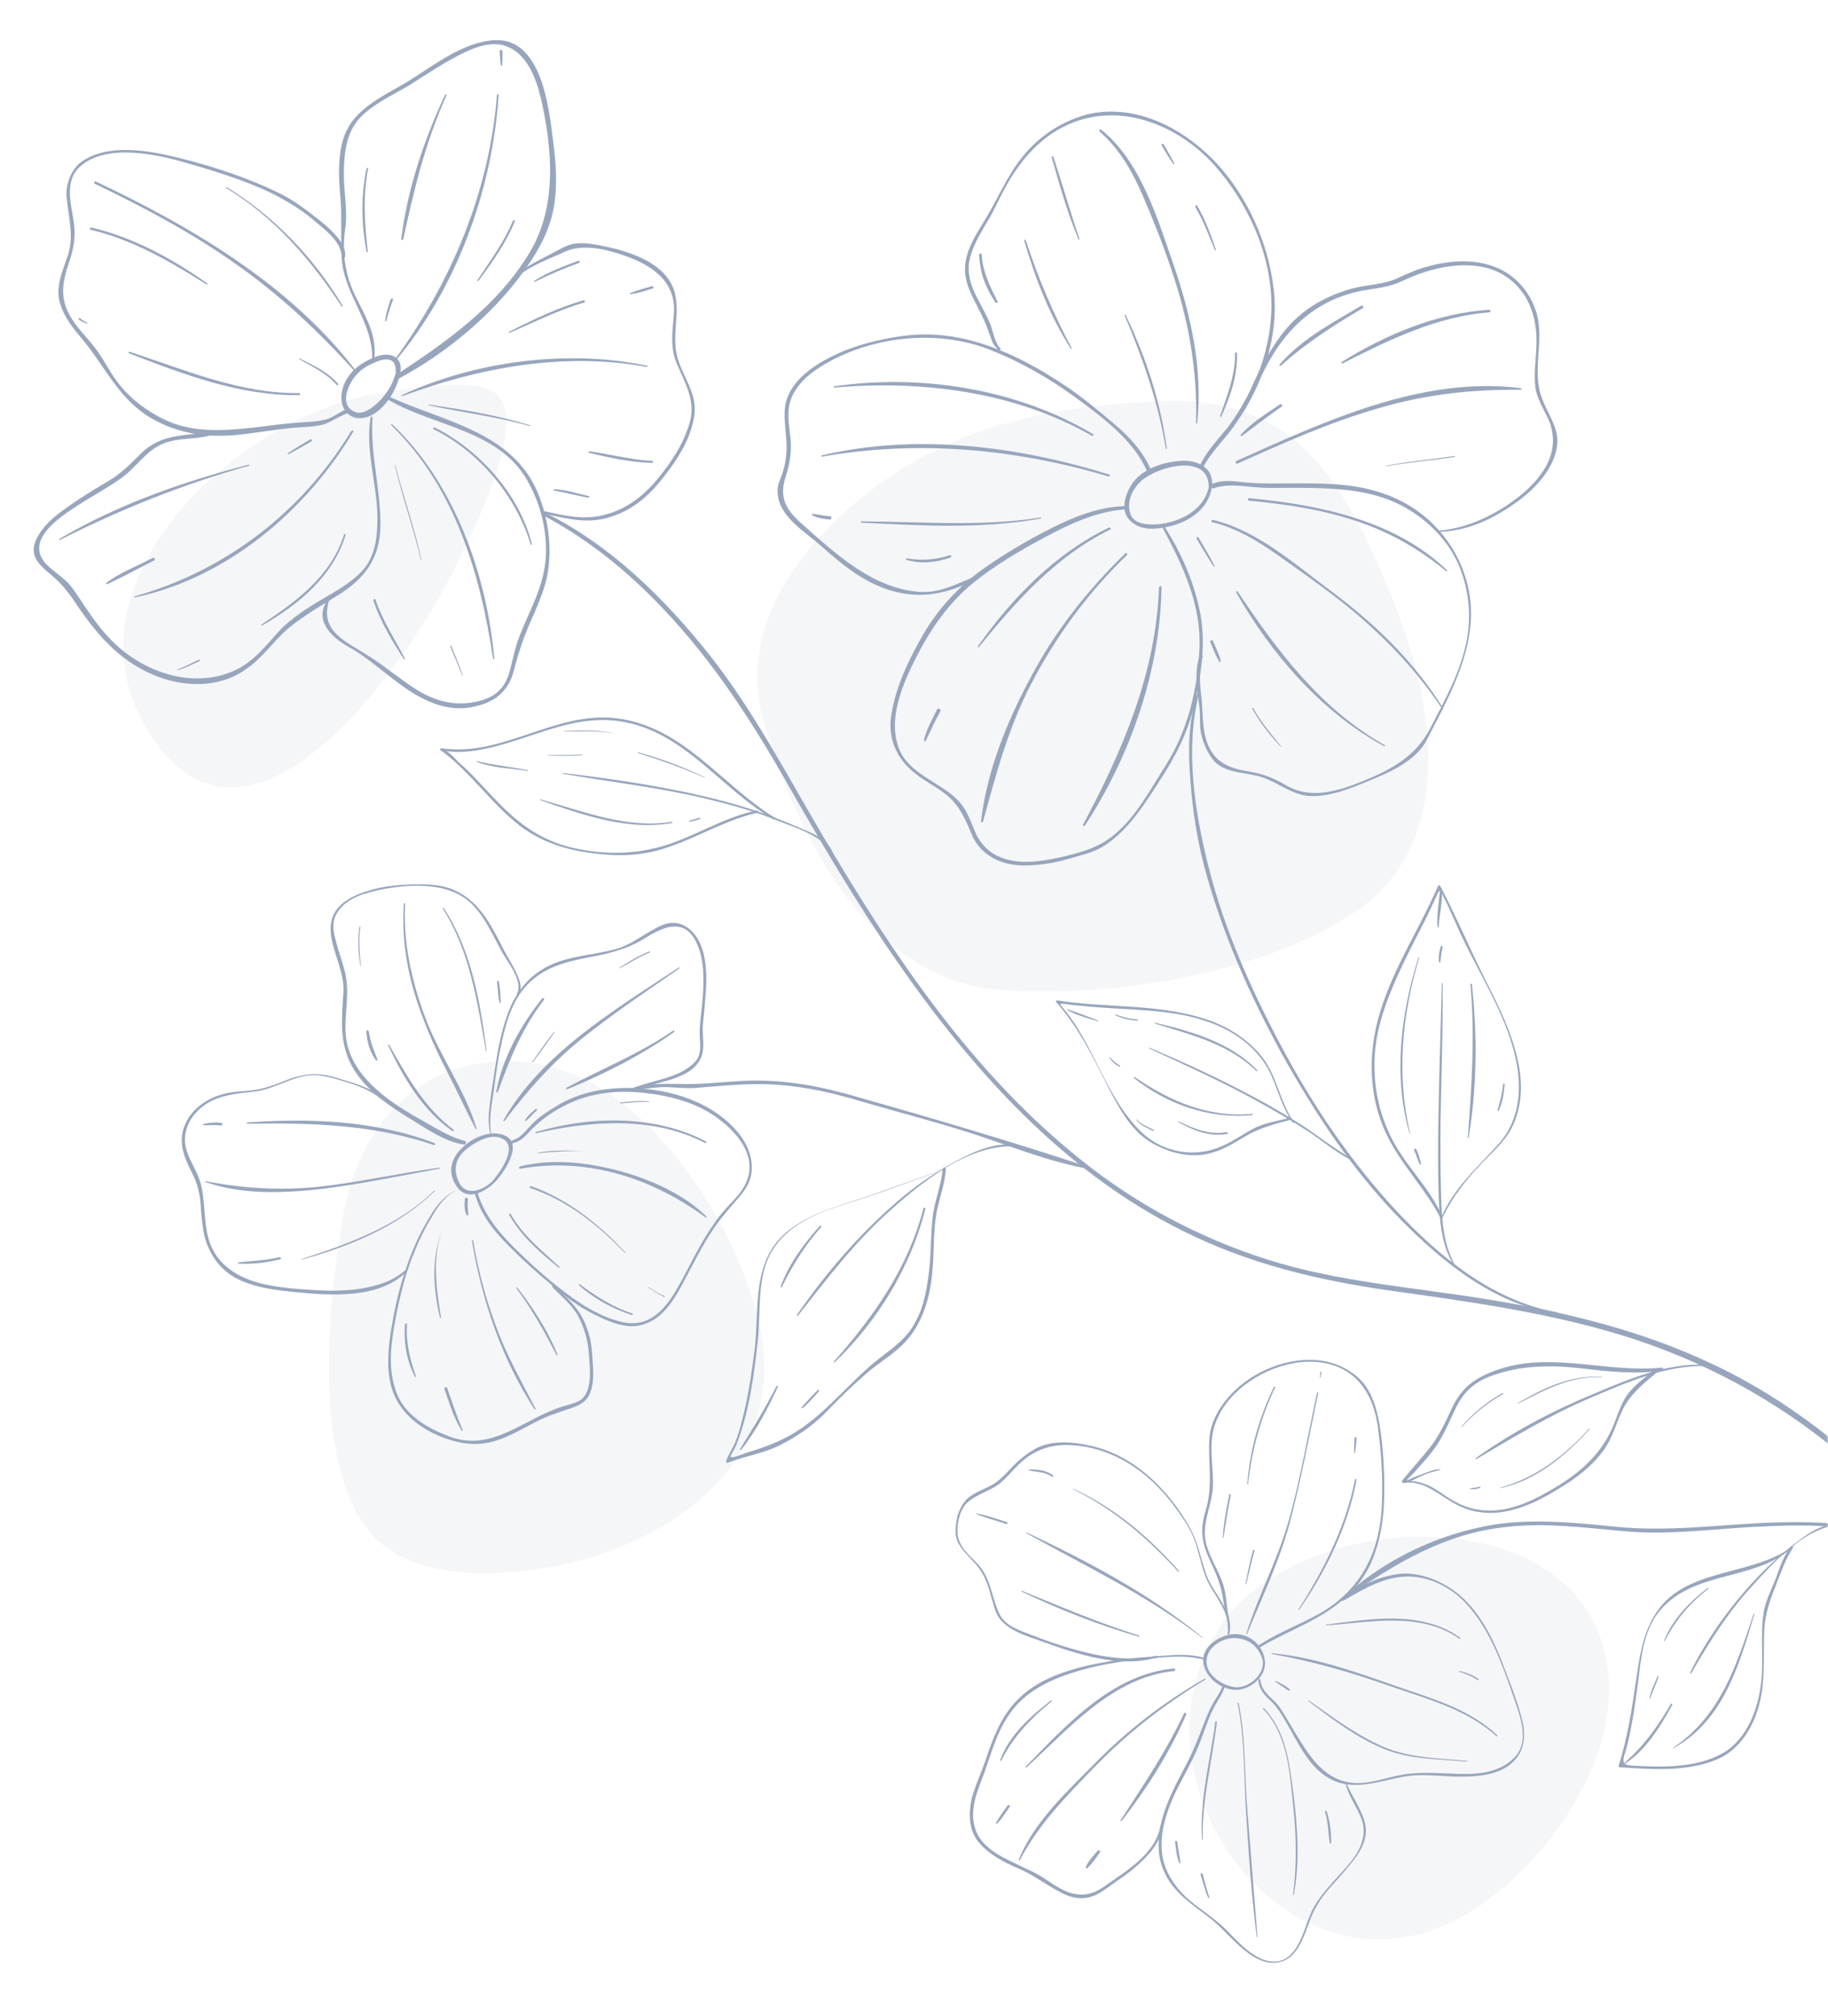 <svg xmlns="http://www.w3.org/2000/svg" width="665" height="733" viewBox="0 0 665 733" fill="none"><mask id="mask0_1415_4218" style="mask-type:alpha" maskUnits="userSpaceOnUse" x="0" y="0" width="665" height="733"><rect x="0.719" y="0.686" width="664.237" height="731.776" fill="#324D7B"></rect></mask><g mask="url(#mask0_1415_4218)"><g opacity="0.5"><path opacity="0.1" d="M364.688 360.104C315.943 356.858 289.827 303.702 277.812 262.293C264.729 217.454 309.593 176.879 346.835 160.633C369.563 150.564 399.447 146.545 424.119 145.841C471.24 144.311 489.082 175.352 505.728 215.701C520.122 250.21 532.05 303.616 494.448 330.587C461.212 354.025 404.545 362.862 364.688 360.104Z" fill="#324D7B"></path><path opacity="0.1" d="M443.892 591.462C406.79 646.807 468.703 731.875 531.593 697.147C559.123 681.854 586.456 645.176 585.283 612.42C582.994 543.769 474.572 545.88 443.892 591.462Z" fill="#324D7B"></path><path opacity="0.1" d="M53.392 265.015C21.037 211.003 87.636 151.389 136.606 143.273C144.626 141.884 172.682 136.794 180.119 142.917C192.715 152.924 172.459 191.876 167.872 201.512C153.094 234.364 91.363 328.137 53.392 265.015Z" fill="#324D7B"></path><path opacity="0.1" d="M197.772 570.301C177.423 573.471 147.775 574.245 133.79 556.218C113.336 530.063 119.48 471.247 125.174 440.411C132.225 402.563 161.87 377.899 201.706 388.314C238.546 398.108 269.833 448.69 276.706 483.816C286.51 533.219 241.37 563.205 197.772 570.301Z" fill="#324D7B"></path><path d="M756.463 395.149C759.248 395.416 761.962 395.965 764.53 397.077C782.546 404.124 789.701 424.748 793.669 441.998C797.123 457.161 797.065 474.875 787.162 487.648C766.961 514.145 698.799 531.438 687.437 487.493C679.338 455.958 718.942 391.49 756.463 395.149Z" fill="#324D7B"></path><path d="M179.633 430.249C176.257 433.436 170.305 436.71 166.563 431.989C162.508 426.737 163.783 421.206 168.649 416.901C172.379 413.505 178.822 410.658 183.781 412.988C190.64 416.107 183.008 427.062 179.633 430.249C179.278 430.458 178.787 430.031 179.037 429.645C181.849 426.313 189.44 416.099 181.8 413.679C178.032 412.558 173.498 414.995 170.517 417.232C166.119 420.306 164.571 424.564 166.758 429.485C169.291 435.397 175.485 432.936 179.037 429.645C179.36 428.976 180.06 429.758 179.633 430.249Z" fill="#324D7B"></path><path d="M148.097 462.237C138.284 472.33 120.86 471.145 107.953 469.923C101.077 469.203 94.483 468.555 88.115 465.862C81.184 463.025 76.638 457.346 74.572 450.203C73.68 446.667 73.32 442.818 73.065 439.147C72.818 434.275 71.894 430.281 69.561 425.924C66.674 420.222 64.736 414.914 67.356 408.828C69.654 403.411 75.188 399.428 80.987 397.917C84.24 396.953 87.558 396.906 90.948 396.578C95.256 396.185 99.218 394.802 103.253 393.138C109.624 390.572 115.1 389.73 121.79 391.754C127.916 393.633 133.729 394.981 138.888 398.865C139.275 399.114 138.671 399.71 138.461 399.355C135.161 397.003 131.821 395.391 127.948 394.092C123.899 392.899 119.64 391.35 115.373 391.002C107.402 390.45 100.409 396.011 92.816 396.909C84.763 397.838 77.138 398.277 71.304 404.587C68.815 407.251 67.307 410.769 67.281 414.368C67.214 418.708 69.797 422.679 71.534 426.432C75.081 433.656 73.715 441.869 75.636 449.575C77.861 459.013 85.411 464.114 94.251 466.542C101.295 468.357 108.985 468.836 116.392 469.243C124.259 469.617 132.343 469.146 139.809 466.412C142.781 465.375 145.335 463.629 147.783 461.706C147.888 461.883 148.274 462.133 148.097 462.237Z" fill="#324D7B"></path><path d="M159.807 424.987C145.779 427.532 131.96 430.432 117.972 432.236C103.88 433.863 88.347 434.669 74.726 429.806C74.444 429.734 74.517 429.452 74.799 429.525C88.824 432.237 102.158 432.969 116.354 431.519C130.905 429.859 145.256 426.646 159.598 424.632C160.057 424.6 160.266 424.955 159.807 424.987Z" fill="#324D7B"></path><path d="M158.16 433.129C145.117 445.845 127.455 453.163 109.987 457.977C109.81 458.081 109.601 457.727 109.883 457.8C126.932 452.277 144.835 445.772 157.879 433.057C157.951 432.775 158.338 433.025 158.16 433.129Z" fill="#324D7B"></path><path d="M102.05 457.885C97.065 459.154 91.944 459.788 86.759 459.503C86.477 459.431 86.445 458.972 86.727 459.044C91.671 458.516 96.824 458.341 101.632 457.176C102.268 457.039 102.405 457.676 102.05 457.885Z" fill="#324D7B"></path><path d="M157.823 416.368C135.716 408.869 112.889 408.245 89.949 408.644C89.667 408.572 89.74 408.29 89.917 408.185C112.584 406.514 136.539 407.428 158.146 415.7C158.532 415.95 158.21 416.618 157.823 416.368Z" fill="#324D7B"></path><path d="M80.491 409.214C78.268 409.092 76.15 409.147 74.033 409.202C73.751 409.13 73.824 408.848 74.001 408.744C76.087 408.229 78.382 408.069 80.427 408.296C81.095 408.618 81.054 409.359 80.491 409.214Z" fill="#324D7B"></path><path d="M168.973 416.233C161.711 415.264 154.902 410.203 148.647 406.488C141.902 402.346 135.125 397.745 130.337 391.253C125.759 385.115 124.289 378.576 124.414 371.096C124.44 367.497 124.748 363.97 124.952 360.267C125.091 355.645 123.395 351.151 122.084 346.907C120.429 341.672 118.918 335.874 122.27 331.029C124.873 327.342 129.617 325.259 133.861 323.949C139.096 322.293 144.958 321.7 150.393 321.598C155.088 321.456 160.45 321.636 164.918 323.538C174.136 327.416 178.624 336.235 182.903 344.7C184.504 347.817 186.563 350.901 187.987 354.123C189.064 356.354 190.206 359.503 188.602 361.644C188.353 362.03 187.966 361.78 188.111 361.217C190.296 356.821 184.841 350.007 182.749 346.463C179.266 340.157 176.596 333.609 171.446 328.526C162.649 320.099 146.971 321.468 136.084 324.071C130.817 325.268 124.978 327.52 122.366 332.406C120.649 335.569 121.259 339.032 122.224 342.285C123.252 346.457 124.917 350.492 125.768 354.768C127.197 362.047 125.132 369.478 125.82 376.717C126.741 385.969 132.865 393.106 139.988 398.698C144.479 402.259 149.574 405.225 154.565 408.013C159.274 410.729 164.087 413.622 169.441 415.002C169.578 415.638 169.432 416.201 168.973 416.233Z" fill="#324D7B"></path><path d="M147.373 328.635C146.632 343.168 149.813 357.059 154.903 370.54C160.097 384.199 169.149 396.298 173.352 410.302C173.457 410.479 172.925 410.793 172.998 410.511C169.483 403.746 166.322 396.771 162.807 390.006C159.606 383.772 156.582 377.434 154.089 370.781C148.823 357.405 145.891 343.127 146.914 328.667C146.987 328.385 147.446 328.353 147.373 328.635Z" fill="#324D7B"></path><path d="M164.664 411.37C153.709 403.739 146.702 391.867 141.177 380.076C141.073 379.899 141.427 379.69 141.531 379.867C148.047 391.312 154.386 402.862 165.091 410.879C165.195 411.056 164.946 411.443 164.664 411.37Z" fill="#324D7B"></path><path d="M131.08 337.061C130.482 341.715 130.729 346.586 131.33 351.249L131.153 351.353C130.27 346.618 130.127 341.924 130.726 337.27C130.694 336.811 131.153 336.779 131.08 337.061Z" fill="#324D7B"></path><path d="M134.188 375.114C134.621 378.682 136.044 381.903 137.29 385.229C137.499 385.584 136.968 385.897 136.759 385.543C134.522 382.563 133.525 378.85 133.27 375.178C133.133 374.542 134.051 374.478 134.188 375.114Z" fill="#324D7B"></path><path d="M161.513 330.324C171.53 345.676 174.676 364.366 177.017 382.098C177.122 382.275 176.663 382.307 176.735 382.025C173.653 364.253 170.893 345.813 161.054 330.356C160.595 330.388 161.304 329.97 161.513 330.324Z" fill="#324D7B"></path><path d="M181.433 356.795C181.979 359.34 182.066 361.916 182.153 364.493C182.258 364.67 181.799 364.702 181.694 364.525C181.148 361.98 181.165 359.581 180.796 356.932C180.869 356.65 181.505 356.513 181.433 356.795Z" fill="#324D7B"></path><path d="M172.14 451.159C173.866 461.37 176.405 471.34 180.039 481.141C183.842 492.037 189.521 502.064 194.846 512.301C194.95 512.478 194.596 512.687 194.491 512.51C182.52 494.25 175.196 472.531 171.681 451.191C171.472 450.837 171.931 450.805 172.14 451.159Z" fill="#324D7B"></path><path d="M160.734 447.617C157.129 458.107 158.782 468.599 160.435 479.092C160.54 479.269 160.185 479.478 160.081 479.301C157.582 468.591 156.848 458.034 160.734 447.617Z" fill="#324D7B"></path><path d="M162.677 504.762C164.51 509.892 166.166 515.126 168.353 520.047C168.458 520.224 168.103 520.434 167.999 520.256C164.998 515.577 163.519 510.238 161.686 505.108C161.55 504.471 162.54 504.126 162.677 504.762Z" fill="#324D7B"></path><path d="M148.065 481.612C147.594 488.102 149.137 494.359 151.315 500.479C151.42 500.656 151.066 500.866 150.961 500.688C147.969 494.809 146.781 488.343 147.324 481.571C147.292 481.112 148.033 481.153 148.065 481.612Z" fill="#324D7B"></path><path d="M188.177 468.217C194.051 475.741 199.216 483.683 202.786 492.566C202.891 492.743 202.536 492.952 202.432 492.775C198.153 484.31 193.624 476.232 187.823 468.427C187.541 468.354 187.895 468.145 188.177 468.217Z" fill="#324D7B"></path><path d="M170.269 436.247C169.938 438.115 170.243 439.846 170.37 441.682C170.298 441.964 169.943 442.173 169.734 441.819C168.866 439.942 168.915 438.002 169.142 435.957C169.182 435.216 170.309 435.506 170.269 436.247Z" fill="#324D7B"></path><path d="M166.877 432.527C162.029 434.433 159.281 438.683 156.814 443.005C154.493 446.764 152.559 450.773 150.906 454.855C147.495 462.84 145.421 471.471 143.806 480.07C142.263 488.386 141.107 496.953 143.8 505.159C146.557 514.283 155.307 519.393 163.824 522.489C179.345 528.141 191.012 515.522 204.839 511.423C206.821 510.731 209.011 510.394 210.783 509.348C213.087 507.989 213.845 505.63 214.321 503.198C214.984 499.463 214.414 495.259 214.159 491.587C213.734 486.821 212.424 482.577 210.301 478.574C208.073 474.394 204.177 471.437 200.99 468.061C200.604 467.811 201.208 467.216 201.595 467.466C204.186 470.237 207.204 472.517 209.441 475.497C212.064 478.728 213.624 482.585 214.652 486.757C215.335 489.937 215.486 493.432 215.71 496.645C215.933 499.858 215.907 503.457 214.649 506.588C213.641 509.334 211.338 510.693 208.825 511.698C204.863 513.081 200.973 514.182 197.042 516.024C191.058 518.839 185.42 522.645 178.985 524.292C172.373 526.044 166.102 524.729 159.838 522.213C152.803 519.198 146.766 514.638 143.501 507.486C140.654 501.043 140.956 493.458 141.854 486.478C143.042 478.37 144.689 470.231 147.286 462.486C149.343 456.255 151.786 450.274 155.002 444.792C157.791 439.801 161.111 434.497 166.7 432.632C167.023 431.963 167.054 432.422 166.877 432.527Z" fill="#324D7B"></path><path d="M247.069 352.22C235.187 360.427 223.202 368.457 211.843 377.55C200.839 386.433 191.944 396.461 183.499 407.657C183.322 407.762 183.04 407.689 183.113 407.407C197.089 382.913 223.846 367.121 246.682 351.971C247.109 351.48 247.319 351.834 247.069 352.22Z" fill="#324D7B"></path><path d="M236.425 346.326C232.567 347.886 229.127 350.155 225.479 352.07C225.302 352.174 225.197 351.997 225.374 351.892C228.814 349.624 232.358 347.532 236.216 345.972C236.675 345.94 236.602 346.222 236.425 346.326Z" fill="#324D7B"></path><path d="M201.732 375.399C199.129 379.085 196.527 382.772 193.819 386.281C193.642 386.386 193.537 386.209 193.537 386.209C196.14 382.522 198.743 378.836 201.451 375.326C201.523 375.045 201.91 375.294 201.732 375.399Z" fill="#324D7B"></path><path d="M197.866 363.585C189.921 374.008 185.43 385.02 181.107 397.128C181.034 397.41 180.471 397.265 180.543 396.983C182.894 384.367 189.47 372.84 197.27 362.98C197.625 362.771 198.116 363.198 197.866 363.585Z" fill="#324D7B"></path><path d="M245.177 375.326C233.223 383.815 219.764 390.563 206.314 396.112C206.137 396.217 205.823 395.685 206 395.581C219.073 388.582 232.627 383.211 244.863 374.795C245.217 374.585 245.531 375.117 245.177 375.326Z" fill="#324D7B"></path><path d="M195.32 403.793C193.83 404.911 192.83 406.457 191.34 407.575C191.163 407.68 190.777 407.43 190.954 407.325C191.953 405.78 193.339 404.484 194.652 403.471C194.974 402.802 195.57 403.407 195.32 403.793Z" fill="#324D7B"></path><path d="M178.384 412.35C177.597 408.992 177.655 405.852 178.067 402.503C178.593 398.131 179.223 393.936 179.926 389.46C181.115 381.352 182.657 373.035 185.922 365.613C188.97 359.036 193.949 353.708 200.392 350.861C207.721 347.491 216.192 347.27 223.794 345.172C230.406 343.421 235.24 338.656 241.433 336.196C246.741 334.258 251.273 337.078 253.992 341.685C257.056 347.283 257.181 354.377 256.783 360.584C256.507 364.57 256.127 368.378 255.746 372.187C255.334 375.536 256.225 379.071 255.636 382.525C253.689 392.992 237.843 393.265 230.232 396.563C229.7 396.877 229.177 395.991 229.813 395.854C237.247 392.661 247.272 392.24 252.928 386.034C255.418 383.371 254.599 379.554 254.552 376.236C254.442 372.001 255.249 367.702 255.598 363.434C256.109 356.204 256.379 348.16 252.792 341.677C248.263 333.598 240.507 337.459 234.586 341.192C227.957 345.344 220.782 346.95 213.22 348.307C204.668 350.01 196.889 352.212 190.91 359.085C185.109 365.854 183.276 375.298 181.556 383.719C180.821 387.737 180.191 391.932 179.738 396.022C179.035 400.498 178.227 404.797 178.369 409.492C178.433 410.41 178.497 411.328 178.666 412.423C178.947 412.495 178.311 412.632 178.384 412.35Z" fill="#324D7B"></path><path d="M173.679 433.523C176.468 443.106 183.228 450.107 190.342 456.898C195.284 461.627 200.684 466.324 206.23 470.457C212.266 475.018 218.907 478.983 226.129 480.693C236.45 483.203 242.469 475.589 246.975 467.434C251.158 459.948 254.673 452.14 259.629 445.153C261.628 442.062 264.117 439.399 266.607 436.735C269.273 433.966 271.554 430.948 272.393 427.108C274.331 417.841 265.921 409.664 258.967 405.167C252.012 400.671 243.277 398.42 235.096 397.514C225.33 396.35 215.514 397.126 206.413 401.541C201.951 403.697 197.625 406.489 194.177 409.957C192.614 411.358 191.438 413.008 189.77 414.231C188.28 415.349 186.83 415.727 185.099 416.032C184.64 416.064 184.503 415.428 184.962 415.396C187.016 414.423 188.643 413.94 190.279 412.258C191.487 411.067 192.591 409.699 193.799 408.508C196.643 405.635 200.365 403.439 203.909 401.347C210.747 397.55 218.381 395.911 226.111 395.649C240.935 395.262 257.279 399.474 267.467 410.663C271.949 415.424 274.828 422.326 272.876 428.734C272.045 431.375 270.441 433.516 268.733 435.48C265.921 438.812 263.004 441.967 260.402 445.653C255.446 452.639 251.753 460.553 247.748 467.934C244.386 473.979 240.212 480.266 233.037 481.872C227.416 483.279 221.225 480.481 216.162 477.975C210.43 475.146 205.271 471.262 200.362 466.992C195.17 462.649 190.156 458.202 185.392 453.369C179.646 447.681 174.4 441.221 172.552 433.232C172.834 433.305 173.47 433.168 173.679 433.523Z" fill="#324D7B"></path><path d="M189.17 424.148C200.871 421.304 212.86 422.59 224.413 425.567C235.966 428.544 248.524 434.034 257.039 442.388C257.143 442.565 256.894 442.951 256.789 442.774C237.061 428.375 213.932 420.763 189.411 424.961C188.88 425.275 188.534 424.284 189.17 424.148Z" fill="#324D7B"></path><path d="M193.177 431.334C206.412 435.946 218.131 445.276 227.514 455.507C227.619 455.684 227.442 455.789 227.337 455.612C217.495 445.413 206.549 436.583 192.855 432.002C192.573 431.929 192.791 431.084 193.177 431.334Z" fill="#324D7B"></path><path d="M185.763 441.445C190.187 449.346 197.206 454.761 203.62 460.771C203.724 460.948 203.547 461.052 203.265 460.98C196.424 455.461 189.551 449.483 185.231 441.759C185.022 441.404 185.554 441.091 185.763 441.445Z" fill="#324D7B"></path><path d="M241.545 471.598C239.541 470.631 237.609 469.382 235.677 468.133C235.677 468.133 235.573 467.956 235.854 468.029C237.786 469.278 239.718 470.527 241.9 471.389C241.9 471.389 241.827 471.671 241.545 471.598Z" fill="#324D7B"></path><path d="M229.926 478.212C222.849 475.938 216.136 472.255 210.631 467.381C210.526 467.204 210.599 466.922 210.881 466.994C216.813 471.378 222.994 475.374 230.071 477.649C230.28 478.003 230.207 478.285 229.926 478.212Z" fill="#324D7B"></path><path d="M256.564 415.666C237.615 405.825 214.947 407.496 194.976 412.116C194.799 412.22 194.589 411.866 194.944 411.657C214.642 405.765 238.501 405.302 256.991 415.175C257.096 415.352 256.846 415.738 256.564 415.666Z" fill="#324D7B"></path><path d="M211.658 418.521C206.4 418.518 201.069 418.797 195.666 419.358C195.489 419.463 195.561 419.181 195.561 419.181C200.933 418.161 206.295 418.341 211.658 418.521Z" fill="#324D7B"></path><path d="M236.062 400.769C232.536 400.461 229.073 401.071 225.578 401.222C225.401 401.327 225.474 401.045 225.651 400.941C229.218 400.508 232.608 400.179 236.135 400.487C236.239 400.664 236.167 400.946 236.062 400.769Z" fill="#324D7B"></path><path d="M396.409 425.111C382.312 422.68 368.554 417.181 355.141 412.673C341.552 408.27 327.745 404.712 313.905 400.695C300.807 396.719 287.981 394.015 274.252 394.234C267.158 394.359 259.919 395.048 252.857 395.632C249.185 395.888 245.272 395.33 241.673 395.304C237.438 395.415 233.516 396.057 229.312 396.626C229.031 396.554 228.822 396.199 228.999 396.095C234.556 393.771 241.223 394.136 247.222 394.18C254.525 394.409 261.659 393.543 268.826 393.136C282.877 392.249 295.848 394.39 309.301 398.157C338.566 406.449 367.758 415.023 396.555 424.547C397.118 424.692 396.973 425.256 396.409 425.111Z" fill="#324D7B"></path><path d="M368.34 416.834C351.721 416.608 335.392 429.829 323.671 440.33C310.99 451.637 300.765 465.078 290.258 478.447C290.08 478.552 289.799 478.479 289.871 478.197C300.178 463.274 312.208 449.246 325.951 437.312C332.557 431.502 339.863 426.473 347.692 422.331C353.999 418.847 361.151 415.582 368.486 416.27C368.768 416.343 368.799 416.802 368.34 416.834Z" fill="#324D7B"></path><path d="M343.651 425.196C331.232 429.658 318.741 434.402 306.186 438.229C296.529 441.3 286.687 445.675 281.119 454.456C275.05 464.011 276.895 477.257 275.616 488.046C274.33 500.035 272.616 512.514 268.511 523.777C267.898 525.572 267.003 527.295 265.931 529.122C264.787 531.231 270.594 528.52 271.23 528.384C277.914 526.35 283.858 524.276 289.778 520.543C301.087 513.39 309.605 501.913 320.109 493.802C325.361 489.746 330.114 486.464 333.193 480.346C336.304 474.687 337.306 467.883 338.059 461.466C338.739 455.331 338.573 448.978 339.253 442.843C339.933 436.708 342.408 431.186 342.91 425.155C342.951 424.414 344.151 424.423 344.11 425.164C343.721 430.172 342.1 434.712 340.97 439.68C339.436 446.797 339.874 454.422 339.259 461.475C338.553 471.21 335.834 481.176 329.042 488.291C324.917 492.637 319.319 495.702 314.807 499.798C309.41 504.417 304.326 509.567 299.42 514.613C294.836 518.991 289.552 522.588 283.849 525.475C277.792 528.572 271.117 529.406 264.923 531.867C264.569 532.076 263.901 531.754 264.15 531.367C264.836 529.29 266.085 527.359 267.053 525.354C268.737 521.732 269.65 517.61 270.594 513.946C272.45 506.161 273.566 498.335 274.576 490.332C275.895 478.803 274.364 466.088 279.91 455.648C284.238 447.598 292.599 443.141 300.774 439.989C307.249 437.601 314.038 435.745 320.69 433.252C328.438 430.591 336.081 427.752 343.828 425.091C343.796 424.632 343.828 425.091 343.651 425.196Z" fill="#324D7B"></path><path d="M283.022 504.231C279.33 512.144 275.106 520.371 269.587 527.213C269.41 527.317 269.128 527.245 269.201 526.963C273.843 519.445 278.485 511.927 282.459 504.086C282.813 503.877 283.2 504.127 283.022 504.231Z" fill="#324D7B"></path><path d="M336.637 439.611C331.367 460.64 319.19 480.49 303.625 495.41C303.448 495.514 303.166 495.442 303.416 495.055C318.039 478.54 330.377 460.986 335.969 439.289C336.041 439.007 336.605 439.152 336.637 439.611Z" fill="#324D7B"></path><path d="M297.899 505.955C296.014 508.023 294.056 510.373 291.962 512.087C291.784 512.192 291.398 511.942 291.575 511.837C293.356 509.592 295.523 507.596 297.408 505.528C297.658 505.141 298.149 505.568 297.899 505.955Z" fill="#324D7B"></path><path d="M298.722 446.224C292.816 452.815 288.424 459.947 284.377 468.069C284.305 468.351 283.918 468.101 283.991 467.819C287.015 459.584 292.325 452.388 298.231 445.797C298.586 445.588 298.972 445.837 298.722 446.224Z" fill="#324D7B"></path><path d="M460.212 604.878C460.209 610.136 454.352 614.787 449.167 614.502C443.982 614.218 438.613 609.98 437.803 604.963C436.751 599.133 443.099 594.909 448.22 594.276C454.541 593.651 460.046 598.525 460.212 604.878C459.962 605.264 459.503 605.296 459.576 605.015C458.733 599.539 454.983 596.018 449.516 595.661C444.33 595.377 437.983 599.601 439.035 605.431C439.781 609.53 444.417 612.527 448.258 613.367C453.048 614.601 459.186 610.023 459.398 605.119C459.334 604.201 460.075 604.242 460.212 604.878Z" fill="#324D7B"></path><path d="M438.166 603.561C430.171 601.351 421.514 602.876 413.357 603.629C404.105 604.55 394.916 606.39 386.106 609.678C378.108 612.726 371.125 617.086 366.555 624.323C362.631 630.223 360.638 637.372 358.331 643.989C355.847 650.711 352.373 657.779 354.825 665.172C356.931 671.574 363.717 674.976 369.344 677.628C372.121 679.094 374.866 680.102 377.748 681.746C380.243 683.141 382.489 684.921 384.984 686.316C390.852 689.781 396.215 689.961 401.749 685.978C409.482 680.458 420.396 674.256 422.165 663.894C422.31 663.33 423.156 663.548 423.01 664.112C422.049 670.174 417.851 674.802 413.412 678.616C411.245 680.612 408.869 682.253 406.315 683.999C403.585 685.85 401.063 688.055 398.196 689.269C393.807 691.143 389.403 690.159 385.467 687.942C380.299 685.258 375.808 681.697 370.39 679.4C364.972 677.102 359.418 674.168 355.676 669.448C352.321 664.977 352.396 659.438 353.422 654.293C354.366 650.63 355.874 647.112 357.204 643.699C358.535 640.286 359.583 636.8 360.914 633.386C363.18 627.51 366.114 621.955 370.698 617.577C379.157 609.24 392.308 606.018 403.614 604.123C409.621 602.967 415.693 602.729 421.837 602.208C427.522 601.72 433.207 601.232 438.593 603.07C438.947 602.861 438.729 603.707 438.166 603.561Z" fill="#324D7B"></path><path d="M438.396 610.824C423.615 619.786 410.485 629.925 398.432 642.295C388.192 652.878 377.847 663.283 371.012 676.396C370.939 676.678 370.553 676.428 370.626 676.147C376.229 662.566 387.669 651.992 397.837 641.69C410.066 629.216 423.197 619.078 438.187 610.47C438.541 610.261 438.75 610.615 438.396 610.824Z" fill="#324D7B"></path><path d="M427.191 607.637C404.66 609.944 388.892 628.568 373.368 642.748C373.191 642.853 373.086 642.675 373.159 642.394C388.055 627.151 404.669 608.745 427.127 606.719C427.691 606.864 427.65 607.605 427.191 607.637Z" fill="#324D7B"></path><path d="M367.266 657.099C365.839 659.136 364.518 661.349 362.705 663.136C362.528 663.24 362.246 663.168 362.319 662.886C363.463 660.777 365.067 658.636 366.493 656.6C366.92 656.109 367.693 656.608 367.266 657.099Z" fill="#324D7B"></path><path d="M382.578 618.679C375.159 624.731 368.617 631.459 364.248 640.249C364.175 640.531 363.789 640.281 363.862 639.999C367.281 630.814 374.845 624.199 382.192 618.43C382.547 618.22 382.933 618.47 382.578 618.679Z" fill="#324D7B"></path><path d="M431.527 623.479C425.569 637.269 417.252 650.301 408.025 662.197C407.848 662.301 407.566 662.229 407.639 661.947C415.883 649.197 424.337 636.801 430.754 622.979C431.004 622.593 431.672 622.915 431.527 623.479Z" fill="#324D7B"></path><path d="M400.145 673.539C398.896 675.471 397.293 677.612 395.657 679.294C395.303 679.503 394.917 679.253 394.989 678.971C395.852 676.79 397.665 675.003 399.196 673.144C399.518 672.476 400.572 673.048 400.145 673.539Z" fill="#324D7B"></path><path d="M446.641 592.823C447.402 585.206 440.634 579.405 438.214 572.471C436.831 568.509 436.085 564.41 434.702 560.448C433.319 556.486 430.946 552.869 428.395 549.357C419.593 536.872 407.311 527.397 391.973 525.698C383.51 524.72 376.544 526.681 370.502 532.636C368.085 535.018 365.877 537.755 363.428 539.678C359.916 542.229 355.745 543.257 352.337 545.985C349.284 548.504 348.081 553.753 348.337 557.425C348.584 562.296 352.689 565.608 355.771 568.806C360.567 574.098 360.66 580.733 363.579 586.894C365.735 591.356 370.912 592.84 375.275 594.566C379.92 596.364 384.742 598.057 389.637 599.468C399.708 602.364 410.457 604.383 420.813 602.093C421.272 602.061 421.304 602.52 420.95 602.729C407.299 606.724 391.81 601.531 379.034 596.886C373.543 594.871 367.062 593.201 363.498 588.376C362.066 586.354 361.52 583.809 360.796 581.369C359.559 576.843 358.353 572.777 355.239 569.12C353.034 566.598 350.475 564.286 348.697 561.274C347.233 558.793 347.541 555.266 348.017 552.835C348.462 549.945 349.752 547.272 351.637 545.204C354.231 542.717 358.298 541.511 361.311 539.733C364.5 537.851 367.208 534.342 369.802 531.855C372.146 529.754 374.595 527.831 377.358 526.44C383.342 523.625 390.677 524.313 397.053 525.806C410.829 528.905 421.943 538.83 429.659 550.284C431.718 553.369 433.601 556.558 434.952 560.062C436.544 564.378 437.395 568.654 438.987 572.971C441.375 579.446 448.216 584.965 446.714 592.541C446.923 592.895 446.641 592.823 446.641 592.823Z" fill="#324D7B"></path><path d="M437.234 595.507C417.442 580.19 395.216 569.655 373.531 557.606C373.249 557.534 373.499 557.147 373.603 557.325C395.829 567.86 418.328 579.667 437.411 595.402C437.693 595.475 437.338 595.684 437.234 595.507Z" fill="#324D7B"></path><path d="M366.005 554.166C362.414 552.94 358.751 551.996 355.338 550.666C355.056 550.593 355.129 550.312 355.41 550.384C359.146 551.046 362.559 552.377 366.045 553.425C366.786 553.466 366.568 554.311 366.005 554.166Z" fill="#324D7B"></path><path d="M414.336 595.168C399.652 590.933 385.33 585.289 371.685 578.769C371.404 578.696 371.653 578.31 371.758 578.487C385.902 584.235 399.692 590.192 414.304 594.709C414.586 594.781 414.618 595.24 414.336 595.168Z" fill="#324D7B"></path><path d="M428.552 571.485C417.559 559.337 405.109 548.767 390.305 541.496C390.2 541.319 390.2 541.319 390.482 541.392C405.536 548.276 418.091 559.023 428.906 571.276C429.011 571.453 428.656 571.662 428.552 571.485Z" fill="#324D7B"></path><path d="M382.609 536.96C380.081 535.107 377.15 535.403 374.332 534.677C374.051 534.604 374.123 534.323 374.405 534.395C377.441 534.276 380.79 534.688 383.036 536.469C383.422 536.719 382.995 537.21 382.609 536.96Z" fill="#324D7B"></path><path d="M489.822 648.566C492.009 653.487 495.469 658.135 496.666 663.401C497.927 669.586 493.866 674.85 490.2 679.164C487.565 682.391 484.721 685.264 482.086 688.492C479.379 692.001 477.412 695.551 476.041 699.705C474.243 704.35 471.968 711.426 466.556 713.187C456.191 716.676 447.502 703.169 440.484 697.754C434.238 692.839 427.211 688.625 423.737 681.119C421.267 676.125 421.061 670.513 421.982 665.191C423.347 656.979 427.353 649.597 431.182 642.32C433.794 637.434 435.842 632.403 437.785 627.194C438.648 625.013 439.583 622.549 440.728 620.44C442.018 617.768 443.903 615.699 444.734 613.059C444.879 612.495 445.725 612.713 445.579 613.277C444.603 616.481 442.468 618.935 441.106 621.89C439.171 625.899 437.904 630.23 436.251 634.311C433.736 640.574 430.343 646.161 427.441 652.174C424.716 658.083 422.482 664.418 422.575 671.053C422.482 678.992 426.738 685.798 432.629 690.922C435.961 693.734 439.438 695.982 442.77 698.794C445.016 700.575 446.907 702.564 448.798 704.554C452.862 708.606 458.503 714.117 464.897 713.21C472.104 712.062 474.26 701.95 476.63 696.251C479.718 688.933 486.074 683.51 491.094 677.441C494.833 672.845 497.413 667.5 495.338 661.557C493.747 657.24 490.81 653.478 489.572 648.953C489.258 648.421 489.717 648.389 489.822 648.566Z" fill="#324D7B"></path><path d="M450.613 619.389C453.239 631.935 452.684 645.164 453.756 657.911C455.02 673.411 456.179 688.734 457.442 704.235C457.547 704.412 457.088 704.444 457.161 704.162C455.357 690.175 454.366 675.947 453.48 661.896C452.417 647.95 453.053 633.239 450.258 619.598C450.049 619.243 450.581 618.93 450.613 619.389Z" fill="#324D7B"></path><path d="M442.697 626.209C440.934 640.629 437.198 654.54 437.552 668.905C437.657 669.082 437.198 669.114 437.271 668.832C436.353 654.322 440.266 640.306 442.134 626.063C442.206 625.782 442.77 625.927 442.697 626.209Z" fill="#324D7B"></path><path d="M437.495 681.367C438.25 684.266 439.005 687.165 439.938 689.959C440.043 690.137 439.688 690.346 439.584 690.169C438.297 687.583 437.719 684.58 436.786 681.785C436.65 681.149 437.286 681.012 437.495 681.367Z" fill="#324D7B"></path><path d="M459.775 621.146C467.83 629.532 468.984 640.797 470.491 651.853C471.99 664.109 472.958 676.678 470.68 689.013C470.785 689.19 470.503 689.117 470.398 688.94C471.781 678.328 471.61 667.917 470.489 657.111C469.167 644.751 468.563 630.772 459.421 621.355C459.493 621.073 459.67 620.969 459.775 621.146Z" fill="#324D7B"></path><path d="M482.585 658.571C483.864 662.356 484.328 666.382 484.23 670.263C484.157 670.545 483.875 670.472 483.771 670.295C483.129 666.373 483.227 662.492 481.949 658.707C481.845 658.53 482.481 658.394 482.585 658.571Z" fill="#324D7B"></path><path d="M428.298 669.83C428.562 672.302 429.109 674.847 429.373 677.319C429.477 677.496 429.123 677.705 428.914 677.351C428.013 675.015 427.822 672.262 427.453 669.612C427.525 669.331 428.266 669.371 428.298 669.83Z" fill="#324D7B"></path><path d="M487.982 581.087C493.975 577.073 500.564 573.662 507.771 572.514C514.06 571.43 520.751 573.455 526.232 576.67C537.477 583.174 543.453 596.132 547.778 607.915C550.03 613.753 552.386 619.769 553.824 625.849C554.988 630.657 554.704 635.842 551.288 639.77C546.945 644.961 539.174 645.963 532.998 646.025C525.727 646.254 518.432 644.825 511.225 645.973C501.65 647.563 491.985 651.833 483.026 646.37C476.772 642.654 473.048 635.535 469.669 629.405C467.264 625.33 465.318 621.223 461.777 618.056C459.604 615.994 457.994 614.077 457.771 610.864C457.739 610.405 458.48 610.446 458.511 610.905C458.936 615.672 463.403 617.574 465.777 621.191C468.464 625.339 470.797 629.696 473.484 633.844C477.739 640.65 483.09 647.287 491.553 648.266C497.229 648.978 502.891 646.831 508.439 645.706C514.978 644.236 521.009 644.738 527.571 644.927C535.72 645.374 545.036 645.37 551.046 638.956C555.953 633.91 553.646 625.954 551.677 620.188C547.183 607.31 542.802 593.411 533.419 583.18C528.132 577.46 520.469 573.382 512.529 573.29C503.849 573.156 496.052 577.758 488.787 582.046C487.974 582.287 487.451 581.401 487.982 581.087Z" fill="#324D7B"></path><path d="M544.428 631.391C533.596 621.538 519.225 617.835 505.708 613.149C491.523 608.142 477.402 604.053 462.74 601.476C462.459 601.404 462.531 601.122 462.813 601.195C478.224 602.612 493.077 607.942 507.544 613.022C520.497 617.561 534.409 621.297 544.678 631.004C544.783 631.181 544.533 631.568 544.428 631.391Z" fill="#324D7B"></path><path d="M530.888 595.893C516.633 585.909 498.465 589.942 482.401 591.061C482.224 591.166 482.192 590.707 482.474 590.779C498.474 588.742 517.06 585.418 531.138 595.506C531.524 595.756 531.274 596.143 530.888 595.893Z" fill="#324D7B"></path><path d="M537.661 611.019C535.625 609.592 533.161 608.657 530.802 607.899C530.802 607.899 530.698 607.722 530.875 607.617C533.411 608.271 535.77 609.029 537.911 610.632C537.838 610.914 537.766 611.196 537.661 611.019Z" fill="#324D7B"></path><path d="M533.636 640.626C523.233 639.598 513.386 639.915 503.709 636.069C493.646 631.974 484.592 625.133 475.923 618.542C475.819 618.365 475.996 618.26 475.996 618.26C484.141 623.965 491.932 629.879 500.9 634.143C511.413 639.407 522.284 639.203 533.709 640.344C533.709 640.344 533.813 640.521 533.636 640.626Z" fill="#324D7B"></path><path d="M468.644 614.719C466.994 613.543 465.448 612.544 463.903 611.544C463.798 611.367 463.976 611.263 463.976 611.263C465.876 612.053 467.598 612.947 469.071 614.228C469.457 614.478 469.03 614.969 468.644 614.719Z" fill="#324D7B"></path><path d="M457.115 598.832C464.067 594.012 472.346 591.037 479.716 586.927C487.795 582.398 494.087 576.056 498.029 567.756C501.399 560.511 502.691 552.581 502.784 544.642C502.982 536.88 502.511 528.796 501.509 521.025C500.62 512.232 497.614 503.494 489.709 498.603C483.35 494.71 475.306 494.441 468.236 496.225C455.898 499.205 443.195 508.853 441.054 521.824C440.092 527.886 441.458 534.248 441.237 540.351C441.016 546.454 438.082 552.009 438.32 558.08C438.622 565.069 443.837 571.07 445.411 577.786C446.167 580.685 446.213 584.003 446.791 587.006C447.337 589.551 447.851 591.637 447.198 594.173C447.23 594.632 446.384 594.414 446.634 594.028C447.297 590.292 445.632 586.257 445.095 582.513C444.461 577.391 442.765 572.898 440.505 568.259C439.081 565.037 437.658 561.816 437.402 558.144C437.074 554.754 438.018 551.091 438.994 547.887C441.173 539.433 439.43 531.622 439.95 523.192C440.307 517.725 442.919 512.839 446.408 508.629C453.812 499.72 466.417 493.953 477.988 494.531C484.373 494.824 490.354 497.266 494.909 501.746C499.778 506.756 501.416 514.39 502.355 521.243C503.389 529.473 503.819 538.298 503.476 546.623C503.174 554.208 501.744 561.502 498.802 568.256C495.287 576.065 489.244 582.02 481.906 586.59C474.037 591.473 465.403 594.657 457.534 599.541C457.075 599.573 456.761 599.041 457.115 598.832Z" fill="#324D7B"></path><path d="M479.558 506.512C476.232 522.332 473.292 538.402 469.12 554.005C465.385 567.916 459.008 580.998 453.654 594.192C453.582 594.474 453.195 594.224 453.372 594.119C457.672 580.353 464.539 567.699 468.557 553.859C473.01 538.33 475.668 522.187 479.172 506.262C479.067 506.085 479.453 506.335 479.558 506.512Z" fill="#324D7B"></path><path d="M456.349 563.931C455.332 567.876 454.315 571.821 453.403 575.943C453.33 576.224 453.049 576.152 453.121 575.87C453.856 571.853 454.768 567.73 455.785 563.786C456.035 563.399 456.599 563.544 456.349 563.931Z" fill="#324D7B"></path><path d="M493.482 538.19C490.324 555.105 482.408 571.245 472.601 585.395C472.424 585.5 472.319 585.323 472.319 585.323C481.635 570.746 489.583 555.065 492.918 538.045C492.886 537.586 493.45 537.731 493.482 538.19Z" fill="#324D7B"></path><path d="M493.519 522.878C493.365 524.641 493.316 526.582 492.88 528.272C492.808 528.554 492.526 528.482 492.598 528.2C492.648 526.259 492.624 524.601 492.778 522.837C493.028 522.451 493.769 522.492 493.519 522.878Z" fill="#324D7B"></path><path d="M463.839 504.561C458.534 515.815 455.379 527.472 454.02 539.743C454.125 539.92 453.843 539.847 453.738 539.67C454.639 527.432 458.043 515.388 463.452 504.311C463.63 504.207 464.193 504.352 463.839 504.561Z" fill="#324D7B"></path><path d="M447.74 543.686C446.714 548.831 445.866 553.871 445.122 559.088C445.05 559.37 444.768 559.297 444.84 559.015C445.125 553.83 446.151 548.685 447.176 543.541C447.144 543.082 447.708 543.227 447.74 543.686Z" fill="#324D7B"></path><path d="M480.707 499.14C480.562 499.703 480.594 500.162 480.449 500.726C480.376 501.008 480.094 500.935 480.167 500.653C480.312 500.09 480.175 499.454 480.321 498.89C480.112 498.536 480.675 498.681 480.707 499.14Z" fill="#324D7B"></path><path d="M707.668 564.676C697.355 560.967 687.074 557.717 676.181 556.262C664.619 554.485 652.903 554.471 641.324 555.093C624.028 555.744 607.246 558.481 589.967 556.733C575.579 555.429 561.336 553.562 546.889 555.399C525.84 557.787 508.474 568.037 491.308 579.84C490.777 580.154 490.358 579.445 490.608 579.059C505.31 566.32 524.076 557.634 543.226 554.455C558.1 552.127 573.156 553.753 588.108 555.202C606.127 556.991 623.4 554.681 641.51 553.788C663.855 552.785 687.841 554.158 708.199 564.362C708.095 564.185 707.95 564.749 707.668 564.676Z" fill="#324D7B"></path><path d="M666.947 554.779C655.286 556.883 644.933 568.489 637.392 576.762C628.642 586.227 621.751 597.222 615.247 608.467C615.174 608.749 614.788 608.499 614.861 608.217C620.842 596.086 628.828 584.922 638.005 574.967C642.38 570.235 647.318 565.648 652.393 561.697C656.687 558.446 661.407 554.704 666.915 554.32C667.269 554.111 667.301 554.57 666.947 554.779Z" fill="#324D7B"></path><path d="M653.38 561.342C640.328 575.257 616.931 570.431 604.047 585.441C597.642 592.805 596.927 603.739 595.73 613.046C595.059 617.982 594.388 622.917 593.435 627.78C592.959 630.211 592.483 632.643 591.829 635.179C591.207 638.174 588.782 641.756 593.226 642C604.161 642.714 617.003 643.018 626.677 637.548C635.819 632.391 639.892 620.67 640.775 610.831C641.577 602.473 640.261 594.171 641.699 585.677C642.652 580.814 645.222 576.669 646.739 571.951C647.965 568.361 649.15 565.511 651.43 562.493C651.68 562.106 652.453 562.606 652.203 562.992C649.528 566.961 648.156 571.115 646.431 575.478C643.915 581.741 642.044 586.668 641.783 593.512C641.391 603.778 642.521 613.384 638.884 623.415C636.327 630.419 631.444 637.124 624.26 639.93C613.5 644.369 600.521 643.428 589.305 642.642C589.023 642.569 588.741 642.496 588.886 641.933C592.064 631.934 593.656 621.677 595.144 611.242C596.477 602.571 597.529 593.827 602.63 586.277C613.727 569.455 638.823 573.517 653.38 561.342C653.275 561.165 653.452 561.061 653.38 561.342Z" fill="#324D7B"></path><path d="M608.389 619.93C603.956 627.803 598.919 636.271 591.331 641.227C591.154 641.332 591.049 641.154 591.122 640.873C598.082 634.853 603.288 627.48 607.898 619.503C608.075 619.399 608.461 619.649 608.389 619.93Z" fill="#324D7B"></path><path d="M638.2 587.036C632.666 605.593 626.873 625.736 608.839 635.663C608.662 635.767 608.557 635.59 608.734 635.485C626.004 623.859 631.57 605.761 637.918 586.963C637.99 586.682 638.272 586.754 638.2 587.036Z" fill="#324D7B"></path><path d="M621.325 577.878C614.582 583.051 609.563 589.12 605.661 596.679C605.589 596.96 605.202 596.711 605.379 596.606C608.435 588.83 614.55 582.592 621.116 577.523C621.47 577.314 621.502 577.773 621.325 577.878Z" fill="#324D7B"></path><path d="M603.34 609.755C602.51 612.395 601.292 614.786 600.284 617.531C600.212 617.813 599.93 617.74 600.003 617.459C600.552 614.745 601.946 612.25 602.881 609.787C602.85 609.328 603.59 609.368 603.34 609.755Z" fill="#324D7B"></path><path d="M440.657 178.249C438.51 187.161 429.481 191.295 421.147 192.152C417.12 192.617 412.821 191.81 410.271 188.298C408.034 185.318 409.196 180.809 410.735 177.75C414.21 170.683 422.875 167.957 430.042 167.55C436.854 167.353 442.368 171.027 440.657 178.249C440.407 178.635 439.666 178.594 439.634 178.135C440.97 164.206 420.394 169.422 414.457 175.554C411.79 178.323 409.96 182.509 411.061 186.398C412.226 191.206 419.038 191.008 422.782 190.47C429.812 189.427 437.287 185.494 439.457 178.24C439.57 177.217 440.874 177.403 440.657 178.249Z" fill="#324D7B"></path><path d="M423.693 191.607C429.904 201.321 434.52 211.976 436.696 223.355C438.631 233.92 436.998 244.918 434.77 255.311C432.219 266.373 427.496 275.373 421.323 284.75C415.827 293.25 410.258 302.032 401.607 307.616C397.813 310.094 393.078 310.977 388.834 312.287C383.953 313.734 378.936 314.545 373.783 314.719C365.135 315.045 356.867 311.562 353.434 303.315C351.214 297.936 349.236 293.369 344.713 289.349C340.995 286.287 336.704 284.28 333.09 281.396C326.072 275.982 322.67 268.194 324.358 259.313C326.054 249.233 330.891 239.211 336.001 230.461C341.361 221.325 348.652 213.438 357.167 207.218C365.077 201.594 373.583 196.574 382.225 192.19C390.513 188.015 399.573 184.34 408.962 184.055C409.703 184.096 409.59 185.118 408.954 185.255C398.679 186.063 388.941 190.615 379.872 195.49C370.98 200.26 361.942 205.594 354.169 211.855C345.436 218.92 338.804 228.329 333.686 238.278C328.567 248.228 322.577 261.559 327.225 272.673C330.972 281.451 341.785 284.388 348.126 290.679C351.386 293.773 352.768 297.735 354.433 301.77C357.344 309.131 362.93 312.524 370.547 313.284C375.837 313.746 381.208 312.726 386.298 311.634C391.742 310.332 397.54 308.821 402.22 305.82C411.934 299.609 417.947 287.937 424.016 278.383C432.083 265.737 435.65 250.73 436.359 235.738C437.004 219.828 430.296 205.629 422.985 192.026C422.671 191.494 423.38 191.076 423.693 191.607Z" fill="#324D7B"></path><path d="M417.417 171.654C412.559 160.185 401.186 151.846 391.464 144.683C381.741 137.52 370.986 131.443 359.796 127.057C340.266 119.471 315.931 122.365 298.17 133.564C293.313 136.67 288.552 141.152 287.204 146.965C286.219 151.369 287.28 155.999 287.672 160.307C287.991 164.897 287.111 169.478 285.74 173.632C283.465 180.708 285.798 185.065 291.021 189.867C299.576 197.48 308.55 205.803 318.958 210.889C324.585 213.541 330.712 215.42 337.065 215.254C342.677 215.048 348.025 212.369 353.228 210.254C353.864 210.117 354.21 211.108 353.679 211.422C344.473 215.66 336.307 217.613 326.372 215.353C315.591 212.876 306.891 205.826 298.827 198.64C292.726 193.161 282.85 187.761 282.847 178.445C282.791 176.328 283.936 174.219 284.622 172.142C285.452 169.501 286.001 166.788 286.092 164.107C286.408 159.38 285.243 154.573 285.455 149.669C285.734 140.426 293.79 134.238 301.264 130.305C309.625 125.848 319.595 123.309 328.92 122.106C350.219 119.331 370.336 128.721 387.754 140.422C394.04 144.596 399.827 149.542 405.509 154.312C411.191 159.082 416.092 164.551 418.971 171.453C419.107 172.089 417.835 172.363 417.417 171.654Z" fill="#324D7B"></path><path d="M403.319 173.277C369.128 163.114 334.039 159.932 298.952 166.065C298.775 166.17 298.566 165.816 298.921 165.606C333.315 157.492 370.264 162.205 403.642 172.609C403.924 172.681 403.778 173.245 403.319 173.277Z" fill="#324D7B"></path><path d="M378.65 188.554C357.061 192.456 335.015 191.133 313.355 190.059C313.073 189.986 313.042 189.527 313.323 189.6C335.096 189.651 356.819 191.643 378.441 188.2C378.9 188.168 379.005 188.345 378.65 188.554Z" fill="#324D7B"></path><path d="M301.927 188.922C299.705 188.8 297.555 188.397 295.551 187.43C295.269 187.357 295.414 186.793 295.696 186.866C297.741 187.092 299.714 187.601 301.936 187.723C302.677 187.763 302.563 188.786 301.927 188.922Z" fill="#324D7B"></path><path d="M345.692 202.753C340.562 204.587 335.158 205.148 329.7 203.591C329.418 203.518 329.563 202.955 329.845 203.027C335.167 203.948 340.216 203.596 345.451 201.94C345.982 201.626 346.328 202.617 345.692 202.753Z" fill="#324D7B"></path><path d="M397.22 158.484C369.071 142.366 335.295 138.17 303.48 140.94C303.198 140.867 303.166 140.408 303.448 140.481C335.135 135.875 369.925 141.384 397.543 157.816C398.106 157.961 397.784 158.629 397.22 158.484Z" fill="#324D7B"></path><path d="M436.524 169.213C438.531 164.923 441.698 161.382 444.759 157.663C448.603 153.245 451.569 148.149 454.43 142.877C459.653 133.105 462.486 122.115 462.532 110.859C462.422 92.049 453.736 73.284 441.343 59.574C427.478 44.582 405.694 36.414 386.637 46.228C377.286 51.03 370.485 59.344 365.585 68.448C363.368 72.385 361.715 76.466 359.394 80.225C357 84.266 354.679 88.025 353.235 92.461C351.251 98.41 353.012 103.822 355.867 109.065C357.259 111.828 358.828 114.485 360.042 117.353C361.361 120.397 361.616 124.069 363.821 126.59C364.312 127.017 363.708 127.613 363.217 127.186C361.744 125.905 361.012 124.664 360.53 123.037C359.388 119.889 358.351 116.917 356.75 113.8C354.49 109.161 351.803 105.013 351.17 99.892C350.168 92.121 355.301 85.03 359.016 78.775C363.804 70.694 367.182 62.249 373.515 55.167C379.421 48.575 387.113 43.796 395.811 41.53C413.061 37.561 430.287 46.508 442.125 58.873C453.785 71.344 461.321 88.16 463.316 104.901C464.752 116.238 462.483 127.373 458.419 137.895C455.976 143.876 452.76 149.358 449.158 154.59C445.555 159.822 440.69 164.127 437.683 169.963C437.288 170.913 436.129 170.163 436.524 169.213Z" fill="#324D7B"></path><path d="M400.532 47.104C414.987 58.642 421.046 79.435 426.923 96.274C433.282 114.74 437.587 134.18 435.539 153.785C435.467 154.067 435.008 154.099 435.08 153.817C435.679 134.589 432.387 116.463 426.238 98.351C423.199 89.154 419.629 80.271 415.881 71.493C412.134 62.714 407.291 54.105 400.032 47.877C399.718 47.345 400.145 46.854 400.532 47.104Z" fill="#324D7B"></path><path d="M424.113 163.168C421.376 146.386 415.741 130.36 409.115 114.68C409.01 114.503 409.364 114.294 409.469 114.471C416.909 129.91 422.19 146.145 424.467 162.959C424.395 163.241 424.218 163.345 424.113 163.168Z" fill="#324D7B"></path><path d="M450.018 128.52C450.207 136.532 447.61 144.277 444.24 151.522C444.167 151.803 443.781 151.554 443.854 151.272C446.378 143.809 449.466 136.491 449.277 128.48C449.245 128.021 449.986 128.061 450.018 128.52Z" fill="#324D7B"></path><path d="M383.237 57.073C386.517 67.083 389.337 77.125 392.69 86.853C392.794 87.031 392.44 87.24 392.335 87.062C388.347 77.471 385.422 67.251 382.601 57.209C382.392 56.855 383.205 56.614 383.237 57.073Z" fill="#324D7B"></path><path d="M373.175 87.384C377.628 101.002 383.04 113.816 389.829 126.533C389.933 126.71 389.579 126.919 389.474 126.742C381.799 114.548 376.637 101.348 372.643 87.698C372.506 87.062 372.965 87.03 373.175 87.384Z" fill="#324D7B"></path><path d="M357.121 92.562C357.464 98.811 360.142 104.158 362.925 109.683C363.134 110.038 362.603 110.351 362.216 110.102C358.62 104.818 356.369 98.979 356.203 92.626C356.348 92.062 357.266 91.999 357.121 92.562Z" fill="#324D7B"></path><path d="M435.482 74.745C438.41 79.707 440.452 85.191 442.317 90.78C442.422 90.957 442.067 91.166 441.963 90.989C439.743 85.609 437.806 80.302 434.877 75.341C434.741 74.704 435.273 74.391 435.482 74.745Z" fill="#324D7B"></path><path d="M423.329 52.526C424.689 54.829 426.048 57.133 427.126 59.364C427.335 59.718 426.981 59.927 426.771 59.573C425.235 57.374 423.875 55.07 422.62 52.944C422.307 52.412 423.015 51.994 423.329 52.526Z" fill="#324D7B"></path><path d="M440.607 176.127C444.537 174.286 449.014 174.988 453.104 175.441C459.417 176.016 465.947 175.746 472.405 175.757C482.921 175.763 493.541 175.945 503.572 179.582C518.884 184.88 530.472 197.632 534.063 213.431C538.577 233.225 527.89 251.956 519.192 268.796C515.218 276.637 505.73 280.803 498.015 283.923C491.113 286.802 483.043 290.131 475.426 289.371C468.727 288.546 463.472 283.285 456.741 282.002C451.21 280.727 444.575 280.82 440.906 275.818C439.265 273.442 437.978 270.856 437.222 267.957C436.121 264.068 436.856 260.05 436.214 256.129C435.445 250.371 434.466 244.259 436.377 238.592C436.595 237.746 437.827 238.214 437.504 238.882C436.165 243.495 436.412 248.367 437.013 253.029C437.679 258.609 437.176 264.64 439.114 269.947C441.533 276.881 446.774 279.283 453.4 280.39C458.899 281.206 463.158 282.754 467.971 285.647C477.003 290.829 486.836 287.653 495.72 284.083C505.948 279.958 514.84 275.187 520.136 265.133C525.505 254.797 531.332 244.429 533.569 232.836C535.402 223.392 534.24 213.327 530.211 204.476C526.318 196.261 519.767 189.614 512.072 185.077C502.831 179.541 492.397 178.054 481.849 177.59C474.723 177.256 467.911 177.454 460.712 177.402C454.713 177.359 447.105 175.398 441.266 177.65C440.316 177.255 439.971 176.264 440.607 176.127Z" fill="#324D7B"></path><path d="M441.328 189.076C457.462 192.933 471.24 205.348 484.368 215.041C500.127 226.765 514.565 240.702 524.959 257.504C525.063 257.681 524.709 257.89 524.604 257.713C514.202 242.111 501.31 229.173 486.677 217.74C479.659 212.326 472.286 207.12 464.913 201.915C457.54 196.71 449.74 191.995 441.11 189.922C440.474 190.058 440.587 189.036 441.328 189.076Z" fill="#324D7B"></path><path d="M503.51 271.356C480.592 258.84 462.43 237.783 449.712 215.425C449.503 215.07 450.035 214.756 450.244 215.111C464.766 236.882 480.528 257.922 503.759 270.97C504.041 271.042 503.791 271.429 503.51 271.356Z" fill="#324D7B"></path><path d="M436.056 195.533C438.043 198.9 440.03 202.267 441.839 205.738C441.944 205.915 441.59 206.124 441.485 205.947C439.321 202.685 437.334 199.318 435.347 195.952C435.033 195.42 435.742 195.002 436.056 195.533Z" fill="#324D7B"></path><path d="M455.864 257.432C458.615 262.498 462.429 266.937 465.962 271.303C466.066 271.48 465.889 271.585 465.784 271.407C461.898 267.251 458.261 262.708 455.51 257.642C455.405 257.464 455.759 257.255 455.864 257.432Z" fill="#324D7B"></path><path d="M441.252 233.083C442.153 235.418 443.513 237.722 444.059 240.266C444.091 240.725 443.736 240.935 443.527 240.58C442.272 238.454 441.267 235.941 440.366 233.606C439.948 232.897 440.939 232.551 441.252 233.083Z" fill="#324D7B"></path><path d="M454.336 181.159C479.586 183.459 507.564 189.166 526.452 207.405C526.557 207.582 526.307 207.969 526.202 207.791C516.029 199.461 505.17 193.207 492.531 189.199C480.35 185.158 467.307 183.3 454.4 182.077C453.836 181.932 453.877 181.191 454.336 181.159Z" fill="#324D7B"></path><path d="M409.926 201.881C396.529 214.806 385.304 229.793 376.397 246.279C367.313 262.869 362.633 280.444 357.631 298.687C357.486 299.25 356.64 299.032 356.89 298.646C358.962 280.699 366.114 262.86 374.521 247.147C383.468 229.921 395.506 214.693 409.331 201.277C409.758 200.786 410.353 201.391 409.926 201.881Z" fill="#324D7B"></path><path d="M403.926 192.522C384.128 202.295 369.754 218.423 356.081 235.333C355.904 235.438 355.517 235.188 355.694 235.083C368.209 217.424 383.783 201.304 403.507 191.813C403.966 191.781 404.385 192.49 403.926 192.522Z" fill="#324D7B"></path><path d="M422.543 213.545C422.075 243.924 411.228 274.934 394.635 300.257C394.385 300.643 393.894 300.216 393.967 299.935C408.492 272.727 420.48 244.865 421.625 213.608C421.77 213.045 422.688 212.981 422.543 213.545Z" fill="#324D7B"></path><path d="M342.108 258.625C340.142 262.174 338.457 265.797 336.772 269.419C336.522 269.806 336.136 269.556 336.104 269.097C337.121 265.152 339.087 261.602 340.949 257.875C341.376 257.384 342.431 257.956 342.108 258.625Z" fill="#324D7B"></path><path d="M449.501 151.531C452.812 147.426 454.651 142.04 456.908 137.363C459.488 132.018 462.527 126.641 465.984 121.973C472.648 113.023 481.685 107.689 492.186 104.836C497.808 103.429 503.806 103.473 508.977 100.899C512.553 99.266 516.129 97.633 520.124 96.71C527.549 94.716 535.633 94.246 542.814 96.697C550.277 99.221 555.846 105.013 558.475 112.301C562.214 122.28 557.513 132.938 560.334 142.98C561.813 148.319 565.241 152.508 566.365 158.056C567.007 161.978 565.885 165.745 564.096 169.191C559.945 177.136 551.785 183.146 544.06 187.466C537.754 190.95 530.715 193.192 523.444 193.422C523.162 193.35 523.235 193.068 523.412 192.963C534.146 192.123 544.487 186.975 552.793 180.401C561.702 173.232 568.23 163.645 563.196 152.281C561.458 148.528 559.085 144.912 558.516 140.708C557.987 135.764 558.731 130.547 558.943 125.644C559.303 114.919 555.846 105.013 546.146 99.509C538.765 95.503 529.48 95.965 521.596 97.99C517.425 99.019 513.567 100.579 509.814 102.316C505.352 104.472 500.303 104.824 495.568 105.707C482.458 108.188 472.348 115.349 464.894 126.199C461.792 130.659 459.285 135.722 456.955 140.681C455.02 144.69 453.399 149.23 450.201 152.312C449.565 152.449 449.251 151.917 449.501 151.531Z" fill="#324D7B"></path><path d="M449.701 167.656C481.636 153.348 517.364 136.562 553.29 141.162C553.571 141.235 553.603 141.694 553.144 141.726C535.148 141.596 518.302 143.415 501.044 148.583C483.681 153.575 466.864 161.111 450.224 168.542C449.693 168.856 449.17 167.97 449.701 167.656Z" fill="#324D7B"></path><path d="M541.777 113.557C522.427 115.181 505.57 123.458 488.462 132.121C488.108 132.331 487.794 131.799 488.148 131.59C504.242 121.614 522.613 113.877 541.713 112.639C542.454 112.68 542.341 113.702 541.777 113.557Z" fill="#324D7B"></path><path d="M466.218 147.881C461.288 151.268 456.568 155.01 451.742 158.575C451.388 158.784 451.074 158.252 451.429 158.043C455.449 153.52 460.765 150.382 465.695 146.995C466.331 146.859 466.75 147.567 466.218 147.881Z" fill="#324D7B"></path><path d="M495.736 112.064C485.104 118.339 475.035 124.759 466.012 132.952C465.658 133.161 465.272 132.911 465.521 132.524C473.635 123.197 484.758 117.348 495.213 111.178C495.849 111.041 496.268 111.75 495.736 112.064Z" fill="#324D7B"></path><path d="M529.112 166.191C520.987 167.402 512.548 168.082 504.35 169.576C504.173 169.68 504.245 169.399 504.245 169.399C512.339 167.728 520.6 167.152 528.903 165.836C529.362 165.804 529.394 166.263 529.112 166.191Z" fill="#324D7B"></path><path d="M436.135 252.355C431.083 272.539 434.589 295.077 439.562 314.839C445.323 337.959 455.15 359.873 466.291 380.774C477.641 402.028 491.221 422.205 507.678 439.968C523.33 456.772 543.008 473.111 566.446 477.198C566.905 477.166 566.687 478.011 566.3 477.761C543.74 474.352 524.971 459.148 509.488 443.439C492.113 425.74 478.187 404.573 466.169 382.996C454.433 361.491 444.469 338.941 438.113 315.217C435.469 305.07 433.816 294.578 433.082 284.021C432.169 273.57 432.216 262.313 435.571 252.21C435.644 251.928 436.207 252.073 436.135 252.355Z" fill="#324D7B"></path><path d="M528.593 459.629C524.933 453.427 523.994 446.575 523.588 439.408C523.053 430.406 523.155 421.267 523.184 412.41C523.387 394.132 524.05 375.823 524.535 357.618C524.608 357.336 524.889 357.409 524.817 357.69C524.976 374.559 524.323 391.669 524.024 408.57C523.963 416.968 524.006 425.543 524.227 434.014C524.48 442.943 524.91 451.769 529.052 459.597C529.052 459.597 528.698 459.806 528.593 459.629Z" fill="#324D7B"></path><path d="M524.129 443.156C528.62 432.143 537.498 424.515 545.289 415.855C551.872 408.386 553.495 398.588 552.084 388.909C549.429 370.646 537.971 354.472 530.54 337.833C529.326 334.966 527.935 332.203 526.72 329.336C525.956 327.637 525.015 326.042 524.251 324.343C523.487 322.643 522.47 326.588 522.116 326.797C519.891 331.933 517.279 336.82 514.845 341.601C509.654 351.832 504.64 361.959 501.735 373.23C498.499 386.369 499.739 400.211 505.578 412.533C510.58 423.438 520.19 431.624 524.838 442.738C524.87 443.197 524.234 443.333 524.129 443.156C518.668 432.283 509.871 423.857 504.587 412.879C499.649 402.892 498.109 391.377 499.46 380.307C501.871 359.293 514.99 341.038 523.173 322.112C523.246 321.83 523.705 321.798 523.914 322.152C529.971 333.629 535.069 345.911 540.949 357.493C545.542 366.489 549.853 375.413 552.11 385.31C553.989 393.757 553.856 402.437 549.882 410.277C547.27 415.163 543.186 418.769 539.31 422.728C533.373 428.861 528.208 435.493 524.588 443.124C524.443 443.688 524.056 443.438 524.129 443.156Z" fill="#324D7B"></path><path d="M524.542 323.21C524.862 327.8 523.627 332.59 523.383 337.034C523.311 337.316 523.029 337.243 522.924 337.066C522.605 332.476 523.485 327.895 523.906 323.346C523.874 322.887 524.51 322.751 524.542 323.21Z" fill="#324D7B"></path><path d="M516.246 348.417C509.953 369.333 508.033 390.774 512.925 412.017C513.03 412.194 512.675 412.403 512.748 412.122C506.793 391.506 509.535 368.624 515.964 348.344C515.932 347.885 516.318 348.135 516.246 348.417Z" fill="#324D7B"></path><path d="M515.278 418.031C516.042 419.731 516.629 421.535 516.934 423.266C517.039 423.443 516.684 423.652 516.58 423.475C515.639 421.88 515.229 419.972 514.465 418.273C514.151 417.741 514.965 417.5 515.278 418.031Z" fill="#324D7B"></path><path d="M535.444 357.868C537.462 376.268 537.323 395.463 534.261 413.755C534.189 414.037 533.907 413.965 533.979 413.683C535.35 394.955 536.649 376.509 534.88 357.723C534.88 357.723 535.339 357.691 535.444 357.868Z" fill="#324D7B"></path><path d="M547.386 394.303C547.151 397.547 546.561 401.001 545.198 403.956C545.126 404.238 544.739 403.988 544.812 403.706C545.611 400.606 546.587 397.402 546.822 394.157C546.718 393.98 547.354 393.844 547.386 394.303Z" fill="#324D7B"></path><path d="M524.811 344.32C524.375 346.01 524.221 347.774 523.994 349.819C523.922 350.101 523.64 350.028 523.535 349.851C523.126 347.942 523.634 345.97 524.07 344.279C524.215 343.716 524.883 344.038 524.811 344.32Z" fill="#324D7B"></path><path d="M491.081 421.564C485.349 418.735 480.617 414.361 475.312 411.041C469.517 407.293 463.367 403.756 457.322 400.395C444.563 393.351 431.232 387.362 418.079 381.268C417.797 381.195 418.047 380.809 418.151 380.986C430.887 386.371 443.654 392.215 455.922 398.832C462.144 402.088 468.012 405.554 473.808 409.301C479.603 413.048 485.181 417.64 491.226 421.001C491.435 421.355 491.185 421.742 491.081 421.564Z" fill="#324D7B"></path><path d="M470.217 408.082C465.22 401.235 464.436 392.619 459.44 385.773C454.129 378.394 446.33 373.68 437.844 371.043C429.536 368.301 420.542 367.636 411.83 367.044C406.927 366.832 402.2 366.515 397.192 366.126C394.688 365.932 392.361 365.633 389.857 365.438C389.857 365.438 384.994 364.486 385.799 365.444C398.014 379.259 401.86 398.731 415.211 411.637C423.026 419.21 434.974 421.237 444.711 416.684C448.924 414.915 452.686 411.978 456.97 409.927C460.724 408.19 464.927 407.62 468.817 406.519C469.453 406.382 469.694 407.196 469.058 407.332C463.26 408.843 458.097 410.217 452.959 413.25C449.06 415.551 445.443 417.925 440.917 419.162C433.42 421.437 425.248 419.331 418.607 415.367C410.807 410.652 406.601 401.906 402.563 394.254C397.311 383.736 392.163 373.395 384.253 364.445C384.044 364.091 384.117 363.809 384.576 363.777C403.045 366.733 422.645 364.722 440.63 371.31C447.352 373.793 453.252 377.718 458.048 383.01C464.558 390.397 465.229 400.035 470.571 407.873C470.958 408.122 470.426 408.436 470.217 408.082Z" fill="#324D7B"></path><path d="M399.304 371.326C395.536 370.204 391.591 369.188 388.323 367.294C388.218 367.117 388.291 366.835 388.396 367.012C391.986 368.238 395.681 369.641 399.376 371.044C399.658 371.116 399.408 371.503 399.304 371.326Z" fill="#324D7B"></path><path d="M446.435 412.309C439.969 413.498 434.269 411.127 428.611 408.016C428.506 407.839 428.683 407.735 428.683 407.735C434.31 410.387 439.832 412.861 446.299 411.673C446.685 411.923 446.894 412.277 446.435 412.309Z" fill="#324D7B"></path><path d="M455.557 405.497C439.983 407.043 424.566 401.568 412.461 391.988C412.357 391.811 412.534 391.706 412.711 391.602C425.598 400.481 439.669 406.511 455.525 405.038C455.806 405.111 455.734 405.392 455.557 405.497Z" fill="#324D7B"></path><path d="M407.2 387.929C405.759 387.107 404.391 386.003 403.554 384.586C403.449 384.409 403.627 384.304 403.731 384.481C404.922 385.69 406.009 386.721 407.449 387.543C407.554 387.72 407.304 388.106 407.2 387.929Z" fill="#324D7B"></path><path d="M419.516 411.235C417.23 410.195 414.943 409.155 413.334 407.238C413.23 407.061 413.407 406.956 413.511 407.133C415.193 408.769 417.479 409.809 419.766 410.849C419.87 411.026 419.62 411.412 419.516 411.235Z" fill="#324D7B"></path><path d="M457.12 389.528C446.923 379.539 433.325 376.335 420.122 372.182C419.84 372.109 420.018 372.005 420.195 371.9C433.511 375.031 447.632 379.12 457.37 389.142C457.474 389.319 457.224 389.705 457.12 389.528Z" fill="#324D7B"></path><path d="M413.774 371.138C411.093 371.048 408.275 370.322 405.707 369.21C405.603 369.032 405.603 369.032 405.78 368.928C408.421 369.758 411.061 370.589 413.742 370.679C414.129 370.929 414.056 371.211 413.774 371.138Z" fill="#324D7B"></path><path d="M145.341 136.555C144.17 142.263 139.351 149.886 133.48 151.678C127.432 153.576 123.408 148.783 124.297 143.002C125.299 136.199 130.729 132.039 136.568 129.787C141.948 127.567 147.366 129.865 145.341 136.555C144.914 137.046 144.173 137.005 144.036 136.369C143.949 133.793 144.112 130.829 140.69 130.699C138.749 130.65 136.696 131.623 134.819 132.491C130.534 134.543 127.722 137.875 126.278 142.31C125.302 145.515 125.985 148.695 129.294 149.849C131.757 150.784 134.665 148.829 136.405 147.324C139.813 144.596 142.738 140.241 143.827 136.015C144.15 135.347 145.454 135.532 145.341 136.555Z" fill="#324D7B"></path><path d="M135.521 151.903C134.612 165.341 138.647 178.25 138.374 191.552C138.15 202.913 132.84 210.108 123.657 216.006C117.206 220.052 110.722 223.64 104.793 228.573C99.395 233.192 95.575 239.269 89.405 243.389C79.473 250.445 66.525 249.963 55.69 245.368C42.568 239.733 34.699 230.043 26.878 218.412C24.714 215.15 22.3 212.274 19.355 209.712C17.391 208.004 15.25 206.401 13.713 204.202C11.999 202.107 11.88 199.072 12.92 196.786C15.758 189.854 23.451 185.076 29.444 181.061C32.706 178.896 36.25 176.805 39.617 174.818C44.224 172.098 47.745 168.348 51.547 164.67C59.33 157.21 68.106 158.72 77.93 156.745C78.567 156.608 78.912 157.599 78.099 157.84C71.801 160.123 65.07 158.84 58.981 161.478C53.07 164.011 49.604 169.879 44.424 173.653C38.713 177.74 32.479 180.942 26.663 184.852C20.139 189.18 9.071 197.146 17.022 205.355C19.299 207.595 22.004 209.343 24.177 211.406C26.35 213.468 28.128 216.48 29.769 218.856C34.202 225.558 38.603 231.8 44.849 236.715C56.181 245.795 72.347 250.111 85.91 243.54C92.426 240.411 96.737 234.761 101.362 229.642C105.914 224.805 111.657 221.177 117.328 217.83C122.466 214.797 127.533 212.046 131.658 207.7C136.637 202.372 137.325 195.037 137.305 188.121C137.183 175.769 132.753 163.81 134.853 151.58C134.644 151.226 135.49 151.444 135.521 151.903Z" fill="#324D7B"></path><path d="M128.497 157.004C111.314 185.78 82.482 210.203 49.118 217.231C48.941 217.336 48.732 216.982 48.909 216.877C82.113 207.554 109.864 186.158 127.828 156.681C128.36 156.368 128.746 156.617 128.497 157.004Z" fill="#324D7B"></path><path d="M125.752 194.462C121.089 209.638 108.522 219.922 95.305 227.484C95.128 227.588 94.918 227.234 95.096 227.129C107.968 218.577 120.349 209.597 125.188 194.317C125.261 194.035 125.824 194.181 125.752 194.462Z" fill="#324D7B"></path><path d="M72.594 240.413C69.904 241.523 67.424 242.987 64.524 243.743C64.347 243.847 64.42 243.566 64.42 243.566C67.11 242.456 69.695 241.169 72.103 239.986C72.635 239.673 72.949 240.204 72.594 240.413Z" fill="#324D7B"></path><path d="M90.614 169.329C66.639 176.072 44.024 185.119 21.746 196.356C21.569 196.461 21.359 196.107 21.537 196.002C42.801 183.452 66.575 175.154 90.405 168.975C90.864 168.943 90.896 169.402 90.614 169.329Z" fill="#324D7B"></path><path d="M113.332 160.459C110.497 162.133 107.839 163.702 104.899 165.198C104.722 165.302 104.513 164.948 104.69 164.843C107.421 162.993 110.079 161.424 112.914 159.751C113.373 159.719 113.687 160.25 113.332 160.459Z" fill="#324D7B"></path><path d="M56.023 203.832C50.498 206.615 44.9 209.68 39.093 212.391C38.738 212.6 38.425 212.068 38.779 211.859C43.782 208.19 49.798 205.834 55.5 202.946C56.209 202.528 56.732 203.414 56.023 203.832Z" fill="#324D7B"></path><path d="M124.333 93.274C124.022 87.485 117.631 83.133 113.703 79.717C109.003 75.802 103.908 72.836 98.458 70.079C88.154 65.171 76.569 61.735 65.652 58.621C55.122 55.757 38.102 52.423 29.079 60.615C23.181 66.007 25.979 74.391 26.917 81.243C27.655 86.542 26.598 91.227 24.904 96.05C22.775 102.562 21.781 108.166 25.264 114.472C27.597 118.83 31.347 122.35 34.284 126.112C37.921 130.655 40.141 136.035 43.955 140.473C48.083 145.444 53.138 149.15 58.974 152.156C69.591 157.597 81.243 156.693 92.686 155.435C97.807 154.801 103.106 154.063 108.155 153.711C111.368 153.487 114.685 153.441 118.043 152.653C121.047 152.075 123.464 149.693 126.436 148.656C127.249 148.415 127.804 149.76 126.813 150.105C123.842 151.143 121.288 152.889 118.421 154.103C115.626 155.036 112.591 155.155 109.837 155.347C103.129 155.722 96.204 156.942 89.528 157.776C76.918 159.485 64.929 158.198 54.038 151.485C42.656 144.346 37.872 132.596 29.439 122.76C26.22 118.926 23.283 115.164 21.836 110.284C20.044 104.413 22.769 98.504 24.608 93.118C27.132 85.656 24.817 78.899 24.201 71.378C23.809 67.07 26.002 61.475 29.514 58.925C39.269 51.973 54.035 54.726 64.638 57.308C77.496 60.471 90.522 64.729 102.371 70.637C107.821 73.394 112.416 77.132 117.294 80.943C120.135 83.328 125.64 88.202 125.573 92.542C125.5 92.824 125.428 93.106 125.637 93.46C125.105 93.774 124.365 93.733 124.333 93.274Z" fill="#324D7B"></path><path d="M34.897 66.017C69.713 82.501 105.871 103.688 129.64 135.054C129.744 135.231 129.495 135.617 129.286 135.263C115.702 120.344 101.578 106.939 85.005 95.456C69.1 84.296 52.051 75.245 34.398 66.79C34.011 66.54 34.406 65.59 34.897 66.017Z" fill="#324D7B"></path><path d="M108.935 143.697C87.371 144 66.714 136.123 46.902 128.463C46.62 128.391 46.766 127.827 47.047 127.9C67.431 134.505 87.13 143.187 108.975 142.956C109.257 143.029 109.217 143.77 108.935 143.697Z" fill="#324D7B"></path><path d="M29.143 115.769C30.02 116.446 30.793 116.945 31.743 117.341C32.025 117.413 31.952 117.695 31.67 117.622C30.543 117.332 29.593 116.937 28.611 116.083C28.329 116.01 28.934 115.415 29.143 115.769Z" fill="#324D7B"></path><path d="M33.295 82.737C48.584 86.376 62.678 94.065 75.388 103.049C75.669 103.122 75.42 103.508 75.138 103.436C61.824 95.047 48.366 87.222 33.077 83.582C32.336 83.542 32.731 82.592 33.295 82.737Z" fill="#324D7B"></path><path d="M82.455 68.06C99.6 78.488 114.52 94.052 124.664 111.239C124.768 111.417 124.414 111.626 124.309 111.449C113.07 94.429 99.914 79.019 82.1 68.269C82.1 68.269 82.35 67.883 82.455 68.06Z" fill="#324D7B"></path><path d="M122.516 139.984C118.807 135.723 113.566 133.32 108.857 130.605C108.752 130.427 108.825 130.146 108.93 130.323C113.993 132.83 119.234 135.232 122.943 139.493C123.257 140.025 122.725 140.338 122.516 139.984Z" fill="#324D7B"></path><path d="M141.82 144.356C161.446 153.32 186.614 157.101 195.733 179.434C199.408 188.494 200.819 198.173 199.3 208.148C198.452 213.189 196.477 217.938 194.501 222.688C191.454 229.265 189.043 235.705 187.227 242.749C185.257 251.557 180.005 255.612 171.171 257.242C163.151 258.631 155.551 255.471 148.983 251.224C141.256 246.228 134.705 239.582 126.551 235.077C120.119 231.467 113.955 225.07 119.443 217.77C119.515 217.488 120.183 217.811 119.829 218.02C115.933 229.637 125.964 233.273 134.078 238.519C140.155 242.339 145.555 247.036 151.632 250.855C158.764 255.247 166.268 257.031 174.329 254.901C179.95 253.495 183.43 250.485 185.165 244.922C186.504 240.309 187.207 235.833 188.932 231.469C192.529 222.179 197.493 213.993 198.449 203.872C199.26 194.315 197.107 184.596 192.651 176.236C182.597 156.366 158.642 155.452 141.247 145.411C140.756 144.984 141.256 144.211 141.82 144.356Z" fill="#324D7B"></path><path d="M142.698 154.345C165.2 175.469 177.13 209.043 179.803 239.481C179.73 239.763 179.271 239.794 179.344 239.513C174.804 208.744 165.4 177.023 142.448 154.732C142.062 154.482 142.311 154.096 142.698 154.345Z" fill="#324D7B"></path><path d="M143.832 169.212C146.748 180.631 150.76 191.882 153.322 203.51C153.427 203.687 153.145 203.615 153.145 203.615C150.406 192.091 146.394 180.841 143.654 169.317C143.268 169.067 143.727 169.035 143.832 169.212Z" fill="#324D7B"></path><path d="M164.174 234.854C165.525 238.357 167.157 241.933 168.331 245.541C168.436 245.718 168.154 245.646 168.154 245.646C166.803 242.142 165.17 238.567 163.82 235.063C163.788 234.604 164.247 234.572 164.174 234.854Z" fill="#324D7B"></path><path d="M136.627 218.141C139.183 225.711 143.616 232.412 147.34 239.532C147.445 239.709 147.091 239.918 146.986 239.741C142.553 233.04 138.475 226.129 135.814 218.382C135.677 217.746 136.595 217.682 136.627 218.141Z" fill="#324D7B"></path><path d="M158.183 155.483C174.427 163.576 189.129 179.985 193.516 197.943C193.62 198.12 193.266 198.329 193.057 197.975C187.68 180.363 174.386 164.316 157.86 156.152C157.192 155.829 157.796 155.234 158.183 155.483Z" fill="#324D7B"></path><path d="M184.129 105.534C185.622 99.157 195.214 95.169 200.458 92.313C203.22 90.921 206.128 88.966 209.236 88.565C213.263 88.1 217.385 89.012 221.507 89.924C228.906 91.53 238.55 94.917 243.056 101.337C249.098 109.955 244.125 119.341 246.173 128.884C247.916 136.695 253.976 142.914 252.538 151.408C251.245 159.338 247.103 166.084 242.365 172.225C236.877 179.525 231.085 185.094 222.242 187.924C213.858 190.722 206.145 188.584 197.901 186.76C197.338 186.615 197.555 185.769 198.119 185.915C205.236 187.448 211.717 189.118 219.07 187.407C227.517 185.527 233.905 180.562 239.352 174.003C244.372 167.934 248.619 161.366 250.862 153.831C253.25 145.732 249.098 139.103 246.115 132.024C243.686 126.29 244.648 120.227 245.151 114.196C246.01 102.699 237.76 96.817 228.011 93.253C221.007 90.697 211.99 88.373 205.12 91.711C199.136 94.526 187.321 98.393 184.942 105.293C184.442 106.065 184.056 105.816 184.129 105.534Z" fill="#324D7B"></path><path d="M235.234 133.417C205.243 127.943 174.642 133.579 146.406 144.032C146.229 144.137 146.019 143.783 146.197 143.678C172.824 131.308 206.556 126.929 235.202 132.958C235.838 132.822 235.693 133.385 235.234 133.417Z" fill="#324D7B"></path><path d="M212.574 110.001C203.168 112.686 194.348 117.174 185.392 121.026C185.215 121.131 185.006 120.777 185.183 120.672C194.003 116.184 202.927 111.872 212.333 109.188C212.792 109.156 212.928 109.792 212.574 110.001Z" fill="#324D7B"></path><path d="M192.734 154.922C180.69 151.518 168.315 149.982 156.053 147.424C155.771 147.351 155.844 147.069 156.126 147.142C168.428 148.96 180.835 150.955 192.807 154.641C192.984 154.536 193.016 154.995 192.734 154.922Z" fill="#324D7B"></path><path d="M237.204 168.332C229.442 168.134 221.761 166.456 214.257 164.672C213.975 164.6 214.121 164.036 214.403 164.109C221.947 165.151 229.378 167.216 237.244 167.591C237.703 167.559 237.663 168.3 237.204 168.332Z" fill="#324D7B"></path><path d="M237.31 104.955C234.693 105.783 232.075 106.611 229.426 106.98C229.144 106.907 228.935 106.553 229.394 106.521C231.907 105.516 234.629 104.865 237.246 104.037C237.705 104.005 237.946 104.818 237.31 104.955Z" fill="#324D7B"></path><path d="M210.741 95.559C205.256 97.602 199.876 99.822 194.528 102.5C194.351 102.605 194.142 102.25 194.319 102.146C199.353 98.936 204.838 96.893 210.322 94.851C210.958 94.714 211.095 95.35 210.741 95.559Z" fill="#324D7B"></path><path d="M214.105 181.007C209.806 180.2 205.861 179.183 201.561 178.376C201.28 178.303 201.352 178.021 201.529 177.917C205.869 177.983 210.128 179.531 214.25 180.443C214.532 180.516 214.387 181.08 214.105 181.007Z" fill="#324D7B"></path><path d="M144.035 136.37C162.473 124.294 181.024 111.195 192.598 91.94C202.777 75.182 200.953 54.278 196.816 35.934C195 28.404 191.68 19.135 183.476 16.57C178.863 15.231 173.806 16.783 169.521 18.834C162.192 22.204 155.417 26.919 148.611 31.175C142.586 34.73 135.965 37.682 131.059 42.728C125.903 48.16 125.142 55.777 125.089 62.976C125.005 69.715 126.579 76.431 125.577 83.234C124.348 92.083 125.56 100.208 129.525 108.141C133.281 115.72 137.328 122.171 136.099 131.02C136.131 131.479 135.39 131.438 135.358 130.979C135.954 117.009 124.735 106.906 124.235 93.105C123.933 86.116 124.372 79.168 123.892 72.283C123.236 65.503 122.861 58.795 124.427 52.137C127.195 40.23 138.31 35.582 148.056 29.83C157.52 24.005 168.347 15.226 179.926 14.604C195.459 13.798 199.047 34.856 200.587 46.371C201.725 54.778 202.896 63.643 201.917 72.105C201.107 81.662 196.383 90.662 190.823 98.244C179.485 114.254 162.302 128.456 145.049 137.683C144.059 138.029 143.327 136.788 144.035 136.37Z" fill="#324D7B"></path><path d="M181.405 34.509C179.179 68.793 166.107 104.939 143.861 131.209C143.684 131.314 143.297 131.064 143.474 130.959C164.111 102.772 178.044 69.702 180.769 34.646C180.914 34.082 181.477 34.227 181.405 34.509Z" fill="#324D7B"></path><path d="M162.421 34.73C154.746 51.683 150.598 68.944 146.69 87.018C146.618 87.3 145.982 87.437 145.95 86.978C148.198 68.927 154.15 51.079 161.857 34.584C162.003 34.021 162.494 34.448 162.421 34.73Z" fill="#324D7B"></path><path d="M142.966 109.038C142.03 111.502 141.199 114.142 140.546 116.678C140.473 116.96 140.191 116.887 140.087 116.71C140.354 113.924 141.289 111.461 142.12 108.82C142.547 108.329 143.215 108.652 142.966 109.038Z" fill="#324D7B"></path><path d="M133.924 61.341C131.945 71.349 132.648 81.446 133.81 91.512C133.915 91.689 133.456 91.721 133.351 91.544C131.449 81.438 131.205 71.308 133.36 61.196C133.433 60.914 133.996 61.06 133.924 61.341Z" fill="#324D7B"></path><path d="M187.284 80.497C184.051 88.378 179.095 95.365 174.035 102.174C173.857 102.279 173.576 102.206 173.648 101.924C178.322 94.865 183.383 88.056 186.616 80.175C186.97 79.966 187.534 80.111 187.284 80.497Z" fill="#324D7B"></path><path d="M182.792 18.644C182.815 20.303 182.838 21.961 182.684 23.725C182.611 24.006 182.153 24.038 182.225 23.757C181.92 22.025 181.897 20.367 181.769 18.531C181.737 18.072 182.655 18.008 182.792 18.644Z" fill="#324D7B"></path><path d="M198.165 186.368C222.146 198.257 241.557 217.382 258.133 238.181C274.322 258.729 286.258 281.788 299.435 304.114C324.953 347.35 353.578 390.184 393.225 421.736C413.258 437.866 436.248 450.1 460.681 457.899C487.474 466.456 515.728 468.177 543.078 472.821C570.605 477.36 598.011 484.121 623.296 496.196C650.376 508.883 674.127 528.075 694.898 549.504C709.013 564.109 721.92 579.905 733.336 596.82C733.65 597.352 732.941 597.77 732.45 597.343C713.292 572.574 693.634 548.577 669.36 528.499C645.754 508.744 618.546 494.221 589.145 485.292C561.821 477.049 533.512 473.21 505.38 469.267C479.294 465.55 454.247 459.546 430.548 447.73C386.701 426.064 353.482 388.807 326.103 349.299C311.436 328.091 298.363 305.942 285.645 283.583C271.882 259.453 256.837 236.795 237.112 217.138C225.411 205.409 212.147 195.08 197.593 187.423C197.175 186.714 197.674 185.941 198.165 186.368Z" fill="#324D7B"></path><path d="M620.745 496.744C606.139 496.286 591.376 502.849 578.208 508.47C563.695 514.647 550.509 522.668 537.041 530.616C536.864 530.721 536.655 530.366 536.832 530.262C549.922 520.864 564.871 512.997 579.666 506.893C592.48 501.481 606.639 495.513 620.713 496.285C620.995 496.358 621.027 496.817 620.745 496.744Z" fill="#324D7B"></path><path d="M604.996 498.39C595.317 499.802 585.655 498.815 575.888 497.651C564.358 496.332 553.842 496.327 542.769 500.235C536.471 502.518 532.563 506.019 529.734 511.75C527.549 516.145 525.751 520.79 523.003 525.04C520.505 528.904 517.234 532.268 514.245 535.705C513.141 537.073 510.305 538.746 513.059 538.554C514.718 538.531 516.409 538.967 517.922 539.507C521.126 540.483 523.863 542.69 526.568 544.439C530.817 547.187 534.899 548.84 539.907 549.229C549.464 550.039 558.993 545.132 567.04 540.144C575.086 535.156 582.119 528.855 586.207 519.992C588.214 515.701 589.199 511.297 591.874 507.329C594.404 503.924 597.989 501.092 601.324 498.646C601.856 498.332 602.556 499.114 602.129 499.605C597.763 503.137 593.324 506.951 590.712 511.838C588.101 516.724 587.075 521.868 583.9 526.609C578.799 534.159 570.679 539.429 562.778 543.854C555.585 547.86 546.774 551.149 538.385 549.888C533.731 549.29 530.004 547.428 526.14 544.93C521.222 541.86 516.731 538.299 510.619 539.278C510.16 539.31 509.846 538.778 510.096 538.392C513.408 534.287 516.929 530.537 520.063 526.536C523.625 522.045 525.777 517.191 528.107 512.232C531.872 504.037 537.261 500.618 545.645 497.82C564.852 491.501 585.05 499.411 604.827 497.295C605.246 498.004 605.173 498.286 604.996 498.39Z" fill="#324D7B"></path><path d="M523.849 534.576C521.764 535.09 519.855 535.499 517.978 536.368C515.643 537.269 513.621 538.701 511.253 539.143C511.076 539.247 510.867 538.893 511.044 538.788C512.994 537.638 514.975 536.946 517.133 536.15C519.291 535.354 521.523 534.276 523.922 534.294C523.922 534.294 524.027 534.471 523.849 534.576Z" fill="#324D7B"></path><path d="M578.338 519.626C569.338 529.476 559.148 538.119 545.892 541.164C545.715 541.268 545.788 540.987 545.788 540.987C558.906 537.306 569.056 529.404 578.056 519.553C578.306 519.167 578.515 519.521 578.338 519.626Z" fill="#324D7B"></path><path d="M538.409 541.04C537.242 541.49 536.146 541.659 534.842 541.473C534.665 541.577 534.738 541.295 534.915 541.191C536.01 541.022 537.387 540.926 538.377 540.581C538.482 540.758 538.691 541.112 538.409 541.04Z" fill="#324D7B"></path><path d="M582.568 500.881C571.634 500.166 561.856 505.46 552.327 510.366C552.15 510.471 552.045 510.294 552.223 510.189C561.26 504.855 571.706 499.885 582.463 500.703C582.922 500.671 582.85 500.953 582.568 500.881Z" fill="#324D7B"></path><path d="M546.74 506.975C540.965 510.145 536.172 514.168 531.797 518.901C531.797 518.901 531.515 518.828 531.693 518.723C535.963 513.814 540.933 509.686 546.708 506.516C546.708 506.516 546.918 506.871 546.74 506.975Z" fill="#324D7B"></path><path d="M711.018 569.141C706.353 560.426 705.827 550.224 704.874 540.513C703.625 527.871 702.553 515.125 702.045 502.523C700.924 477.143 701.002 451.772 701.644 426.546C701.717 426.264 701.999 426.336 701.926 426.618C701.856 450.79 701.682 474.784 702.53 498.892C702.975 510.576 703.596 522.154 704.677 533.701C705.685 545.53 706.016 558.236 711.3 569.214C711.477 569.109 711.123 569.318 711.018 569.141Z" fill="#324D7B"></path><path d="M706.165 552.415C710.648 542.602 712.458 531.5 719.999 523.226C723.842 518.808 729.19 516.129 733.766 512.951C739.831 508.654 745.197 503.576 749.58 497.644C767.365 473.53 756.207 440.455 740.662 418.57C732.383 406.971 719.56 399.01 712.699 386.574C712.071 385.511 711.726 384.52 711.275 383.353C711.034 382.539 708.713 386.298 708.818 386.475C706.819 389.566 704.716 392.48 702.613 395.394C698.229 401.326 693.636 406.903 689.148 412.658C680.099 424.45 671.646 436.845 669.842 452.006C668.264 465.122 671.091 479.222 675.094 491.672C678.96 503.486 684.526 514.536 690.978 525.063C696.28 533.641 705.535 542.036 707.083 552.351C707.115 552.81 706.302 553.051 706.27 552.592C705.091 544.926 699.063 539.166 694.839 532.819C689.81 525.514 685.491 517.79 681.63 510.034C674.641 495.762 670.164 480.486 668.973 464.703C667.773 450.121 671.782 437.481 679.318 425.15C688.852 409.727 701.791 396.835 711.043 381.34C711.293 380.953 711.856 381.098 711.888 381.557C715.273 391.745 723.764 398.44 731.087 405.586C737.324 411.7 742.425 418.724 746.995 426.062C755.852 440.664 760.915 457.745 759.344 474.919C757.781 490.893 748.305 503.175 735.779 512.718C728.15 518.415 720.321 522.558 715.67 531.276C712.091 538.166 710.59 545.742 706.906 552.456C706.375 552.77 705.988 552.52 706.165 552.415Z" fill="#324D7B"></path><path d="M691.254 423.124C686.42 442.462 683.422 461.672 685.005 481.762C685.11 481.94 684.651 481.972 684.723 481.69C682.327 461.841 685.929 442.035 690.972 423.051C690.763 422.697 691.326 422.842 691.254 423.124Z" fill="#324D7B"></path><path d="M673.886 453.198C672.594 461.128 673.95 468.69 675.693 476.501C675.798 476.678 675.443 476.887 675.516 476.606C673.314 468.826 672.135 461.16 673.605 453.125C673.468 452.489 674.032 452.634 673.886 453.198Z" fill="#324D7B"></path><path d="M302.766 310.99C300.628 304.129 288.302 300.652 282.321 298.21C274.158 294.904 265.599 292.549 256.969 290.475C239.707 286.328 222.324 284.402 204.772 281.382C204.491 281.309 204.563 281.028 204.845 281.1C224.096 283.356 243.484 286.249 262.363 291.114C271.38 293.437 280.357 296.502 289.011 300.234C294.147 302.459 301.787 304.879 303.225 310.958C303.152 311.24 302.798 311.449 302.766 310.99Z" fill="#324D7B"></path><path d="M281.479 297.998C262.643 287.134 250.013 267.352 227.92 262.711C206.673 258.288 189.354 271.854 168.981 273.366C166.686 273.526 164.464 273.404 162.137 273.105C163.16 273.218 165.751 275.989 166.556 276.948C171.256 280.863 175.279 285.656 179.552 290.063C187.922 298.98 196.308 305.499 208.216 308.267C219.56 310.889 230.994 310.831 242.099 307.382C253.382 303.829 263.524 297.127 275.257 294.741C275.893 294.605 276.134 295.418 275.498 295.555C264.328 298.085 254.509 304.119 243.79 307.818C233.989 311.452 224.036 311.592 213.779 310.001C204.93 308.772 196.517 305.853 189.217 300.366C178.69 292.244 171.151 280.686 160.269 272.774C159.883 272.524 160.133 272.137 160.592 272.105C182.87 275.442 201.979 258.43 224.402 261.204C248.694 264.308 262.234 285.226 281.802 297.329C282.011 297.684 281.866 298.247 281.479 297.998Z" fill="#324D7B"></path><path d="M191.966 280.33C185.903 279.368 179.445 279.357 173.569 277.091C173.287 277.019 173.36 276.737 173.641 276.81C179.736 278.23 185.871 278.909 192.038 280.048C192.216 279.943 192.143 280.225 191.966 280.33Z" fill="#324D7B"></path><path d="M244.484 299.275C228.265 302.157 211.617 296.215 196.587 290.989C196.305 290.917 196.377 290.635 196.659 290.707C212.085 294.983 228.129 301.521 244.452 298.816C244.629 298.711 244.661 299.17 244.484 299.275Z" fill="#324D7B"></path><path d="M256.251 282.778C248.443 279.264 240.312 276.417 232.108 273.852C231.826 273.78 232.003 273.675 232.181 273.571C240.457 275.854 248.692 278.877 256.428 282.674C256.428 282.674 256.356 282.955 256.251 282.778Z" fill="#324D7B"></path><path d="M223.861 266.769C217.694 265.631 211.445 265.974 205.269 266.035L205.165 265.858C211.413 265.515 217.766 265.349 223.861 266.769Z" fill="#324D7B"></path><path d="M211.776 274.617C207.645 274.905 203.587 274.911 199.424 274.74C199.247 274.844 199.319 274.562 199.319 274.562C203.377 274.557 207.717 274.623 211.848 274.335L211.776 274.617Z" fill="#324D7B"></path><path d="M254.618 297.828C253.45 298.278 252.178 298.551 250.906 298.824C250.728 298.929 250.696 298.47 250.874 298.365C252.146 298.092 253.314 297.642 254.586 297.369C254.763 297.264 254.973 297.619 254.618 297.828Z" fill="#324D7B"></path></g></g></svg>